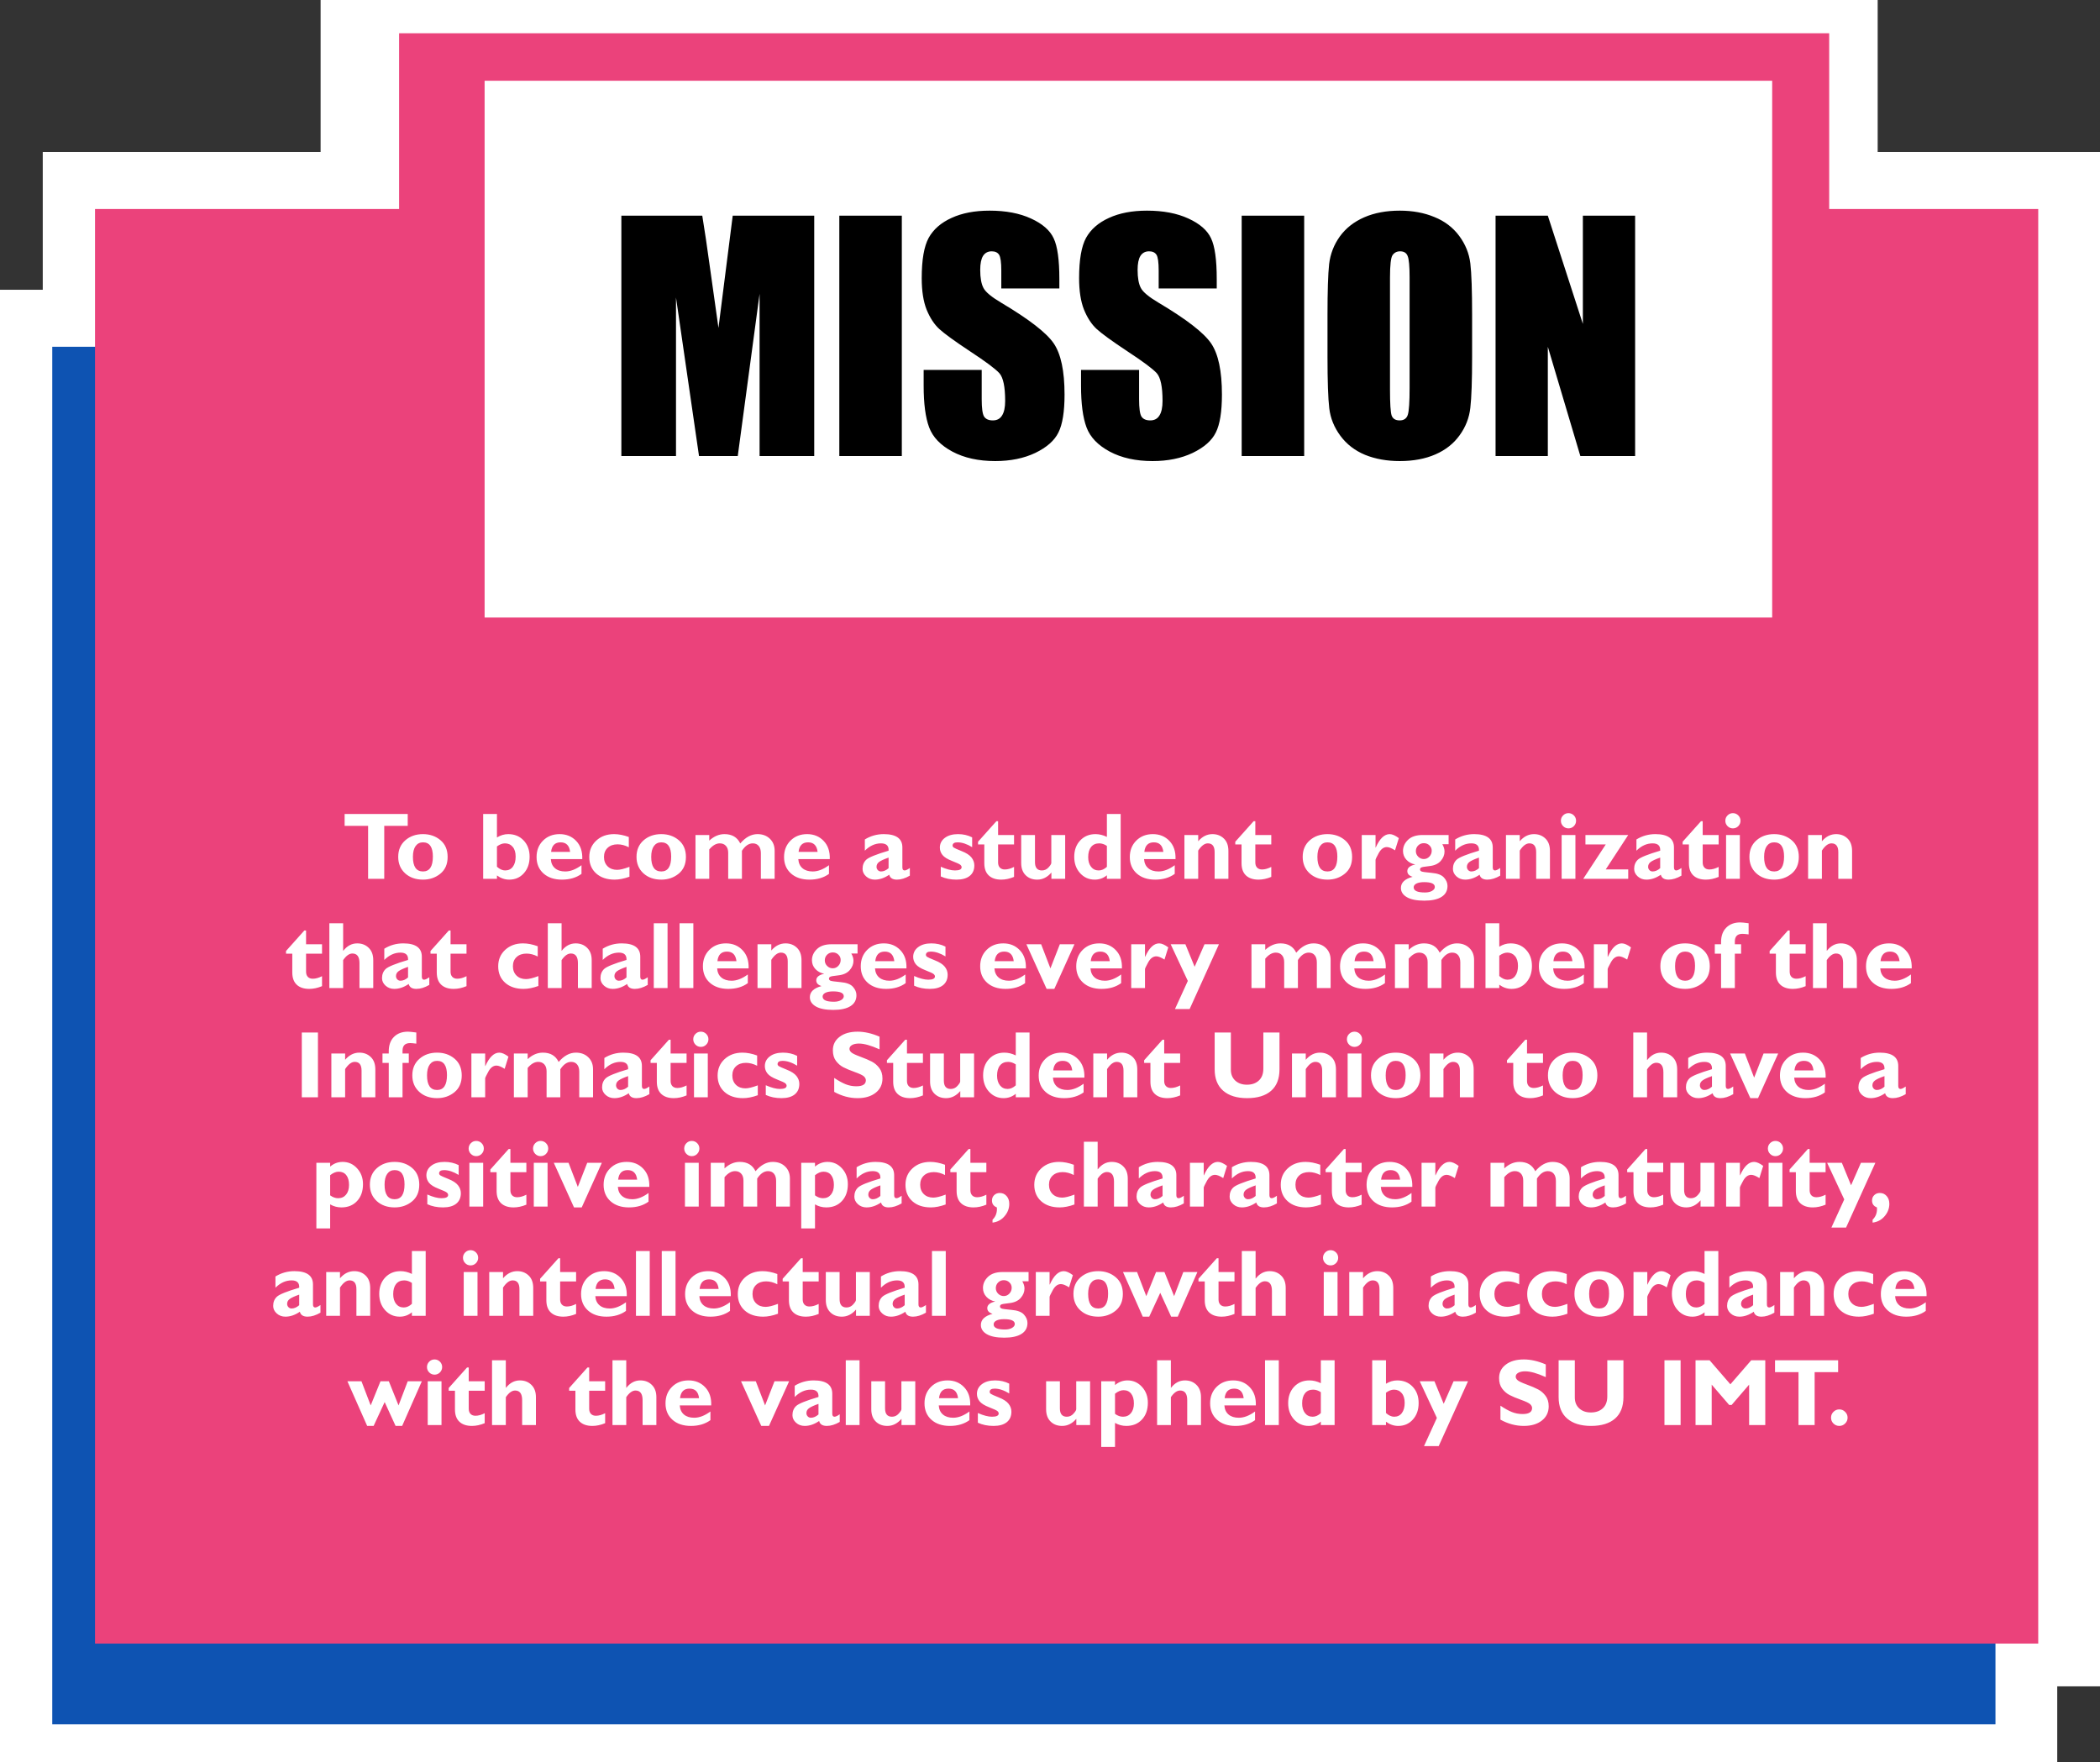 <svg width="442" height="371" viewBox="0 0 442 371" fill="none" xmlns="http://www.w3.org/2000/svg">
<rect x="0" y="0" width="442" height="371" fill="#333333" stroke="none"/>
<rect y="61" width="433" height="310" fill="white"/>
<rect x="67.481" width="327.724" height="131.507" fill="white"/>
<rect x="9" y="32" width="433" height="323" fill="white"/>
<rect x="11" y="73" width="409" height="290" fill="#0E53B2"/>
<rect x="20" y="44" width="409" height="302" fill="#EB427B"/>
<rect x="84" y="7" width="301" height="123" fill="#EB427B"/>
<rect x="102" y="17" width="271" height="113" fill="white"/>
<path d="M171.375 45.406V96H159.875V61.844L155.281 96H147.125L142.281 62.625V96H130.781V45.406H147.812C148.312 48.448 148.844 52.031 149.406 56.156L151.219 69.031L154.219 45.406H171.375ZM189.812 45.406V96H176.656V45.406H189.812ZM222.969 60.719H210.75V56.969C210.75 55.219 210.594 54.104 210.281 53.625C209.969 53.146 209.448 52.906 208.719 52.906C207.927 52.906 207.323 53.229 206.906 53.875C206.51 54.521 206.312 55.5 206.312 56.812C206.312 58.5 206.542 59.771 207 60.625C207.438 61.479 208.677 62.51 210.719 63.719C216.573 67.198 220.26 70.052 221.781 72.281C223.302 74.51 224.062 78.104 224.062 83.062C224.062 86.667 223.635 89.323 222.781 91.031C221.948 92.74 220.323 94.177 217.906 95.344C215.49 96.49 212.677 97.062 209.469 97.062C205.948 97.062 202.938 96.396 200.438 95.062C197.958 93.729 196.333 92.031 195.562 89.969C194.792 87.906 194.406 84.979 194.406 81.188V77.875H206.625V84.031C206.625 85.927 206.792 87.146 207.125 87.688C207.479 88.229 208.094 88.5 208.969 88.5C209.844 88.5 210.49 88.156 210.906 87.469C211.344 86.781 211.562 85.76 211.562 84.406C211.562 81.427 211.156 79.479 210.344 78.562C209.51 77.646 207.458 76.115 204.188 73.969C200.917 71.802 198.75 70.229 197.688 69.25C196.625 68.271 195.74 66.917 195.031 65.188C194.344 63.458 194 61.25 194 58.562C194 54.688 194.49 51.854 195.469 50.062C196.469 48.271 198.073 46.875 200.281 45.875C202.49 44.854 205.156 44.344 208.281 44.344C211.698 44.344 214.604 44.896 217 46C219.417 47.104 221.01 48.5 221.781 50.188C222.573 51.854 222.969 54.698 222.969 58.719V60.719ZM256.094 60.719H243.875V56.969C243.875 55.219 243.719 54.104 243.406 53.625C243.094 53.146 242.573 52.906 241.844 52.906C241.052 52.906 240.448 53.229 240.031 53.875C239.635 54.521 239.438 55.5 239.438 56.812C239.438 58.5 239.667 59.771 240.125 60.625C240.562 61.479 241.802 62.51 243.844 63.719C249.698 67.198 253.385 70.052 254.906 72.281C256.427 74.51 257.188 78.104 257.188 83.062C257.188 86.667 256.76 89.323 255.906 91.031C255.073 92.74 253.448 94.177 251.031 95.344C248.615 96.49 245.802 97.062 242.594 97.062C239.073 97.062 236.062 96.396 233.562 95.062C231.083 93.729 229.458 92.031 228.688 89.969C227.917 87.906 227.531 84.979 227.531 81.188V77.875H239.75V84.031C239.75 85.927 239.917 87.146 240.25 87.688C240.604 88.229 241.219 88.5 242.094 88.5C242.969 88.5 243.615 88.156 244.031 87.469C244.469 86.781 244.688 85.76 244.688 84.406C244.688 81.427 244.281 79.479 243.469 78.562C242.635 77.646 240.583 76.115 237.312 73.969C234.042 71.802 231.875 70.229 230.812 69.25C229.75 68.271 228.865 66.917 228.156 65.188C227.469 63.458 227.125 61.25 227.125 58.562C227.125 54.688 227.615 51.854 228.594 50.062C229.594 48.271 231.198 46.875 233.406 45.875C235.615 44.854 238.281 44.344 241.406 44.344C244.823 44.344 247.729 44.896 250.125 46C252.542 47.104 254.135 48.5 254.906 50.188C255.698 51.854 256.094 54.698 256.094 58.719V60.719ZM274.5 45.406V96H261.344V45.406H274.5ZM309.844 75.031C309.844 80.115 309.719 83.719 309.469 85.844C309.24 87.948 308.49 89.875 307.219 91.625C305.969 93.375 304.271 94.719 302.125 95.656C299.979 96.594 297.479 97.062 294.625 97.062C291.917 97.062 289.479 96.625 287.312 95.75C285.167 94.854 283.438 93.521 282.125 91.75C280.812 89.979 280.031 88.052 279.781 85.969C279.531 83.885 279.406 80.24 279.406 75.031V66.375C279.406 61.292 279.521 57.698 279.75 55.594C280 53.469 280.75 51.531 282 49.781C283.271 48.031 284.979 46.688 287.125 45.75C289.271 44.812 291.771 44.344 294.625 44.344C297.333 44.344 299.76 44.792 301.906 45.688C304.073 46.562 305.812 47.885 307.125 49.656C308.438 51.427 309.219 53.354 309.469 55.438C309.719 57.521 309.844 61.167 309.844 66.375V75.031ZM296.688 58.406C296.688 56.052 296.552 54.552 296.281 53.906C296.031 53.24 295.5 52.906 294.688 52.906C294 52.906 293.469 53.177 293.094 53.719C292.74 54.24 292.562 55.802 292.562 58.406V82.031C292.562 84.969 292.677 86.781 292.906 87.469C293.156 88.156 293.719 88.5 294.594 88.5C295.49 88.5 296.062 88.104 296.312 87.312C296.562 86.521 296.688 84.635 296.688 81.656V58.406ZM344.156 45.406V96H332.625L325.781 73V96H314.781V45.406H325.781L333.156 68.188V45.406H344.156Z" fill="black"/>
<path d="M85.816 171.357V173.857H80.875V185H77.477V173.857H72.535V171.357H85.816ZM89.029 175.596C90.475 175.596 91.699 176.019 92.701 176.865C93.71 177.712 94.215 178.89 94.215 180.4C94.215 181.917 93.704 183.092 92.682 183.926C91.659 184.759 90.442 185.176 89.029 185.176C87.499 185.176 86.246 184.733 85.269 183.848C84.299 182.956 83.814 181.8 83.814 180.381C83.814 178.936 84.309 177.777 85.299 176.904C86.295 176.032 87.538 175.596 89.029 175.596ZM89.029 183.457C90.416 183.457 91.109 182.412 91.109 180.322C91.109 178.324 90.416 177.324 89.029 177.324C88.365 177.324 87.844 177.588 87.467 178.115C87.096 178.643 86.91 179.398 86.91 180.381C86.91 182.432 87.617 183.457 89.029 183.457ZM104.596 171.357V176.299C105.357 175.83 106.148 175.596 106.969 175.596C108.297 175.596 109.378 176.038 110.211 176.924C111.051 177.809 111.471 178.955 111.471 180.361C111.471 181.774 111.067 182.93 110.26 183.828C109.459 184.727 108.43 185.176 107.174 185.176C106.262 185.176 105.403 184.883 104.596 184.297V185H101.695V171.357H104.596ZM104.596 178.184V182.461C105.182 182.982 105.755 183.242 106.314 183.242C107.005 183.242 107.545 182.985 107.936 182.471C108.333 181.95 108.531 181.234 108.531 180.322C108.531 179.437 108.323 178.753 107.906 178.271C107.496 177.783 106.952 177.539 106.275 177.539C105.748 177.539 105.188 177.754 104.596 178.184ZM122.389 182.139V183.965C121.282 184.772 119.911 185.176 118.277 185.176C116.656 185.176 115.361 184.743 114.391 183.877C113.421 183.005 112.936 181.852 112.936 180.42C112.936 179.014 113.391 177.858 114.303 176.953C115.214 176.048 116.376 175.596 117.789 175.596C119.208 175.596 120.37 176.074 121.275 177.031C122.187 177.982 122.613 179.258 122.555 180.859H115.934C115.992 181.693 116.288 182.334 116.822 182.783C117.356 183.232 118.072 183.457 118.971 183.457C120.058 183.457 121.197 183.018 122.389 182.139ZM115.992 179.336H119.996C119.84 177.995 119.173 177.324 117.994 177.324C116.803 177.324 116.135 177.995 115.992 179.336ZM132.486 182.48V184.561C131.354 184.971 130.315 185.176 129.371 185.176C127.75 185.176 126.454 184.743 125.484 183.877C124.514 183.005 124.029 181.852 124.029 180.42C124.029 179.02 124.518 177.868 125.494 176.963C126.477 176.051 127.727 175.596 129.244 175.596C130.221 175.596 131.256 175.798 132.35 176.201V178.359C131.549 177.949 130.761 177.744 129.986 177.744C129.12 177.744 128.427 177.985 127.906 178.467C127.385 178.949 127.125 179.593 127.125 180.4C127.125 181.214 127.379 181.872 127.887 182.373C128.395 182.868 129.062 183.115 129.889 183.115C130.501 183.115 131.367 182.904 132.486 182.48ZM139.186 175.596C140.631 175.596 141.855 176.019 142.857 176.865C143.867 177.712 144.371 178.89 144.371 180.4C144.371 181.917 143.86 183.092 142.838 183.926C141.816 184.759 140.598 185.176 139.186 185.176C137.656 185.176 136.402 184.733 135.426 183.848C134.456 182.956 133.971 181.8 133.971 180.381C133.971 178.936 134.465 177.777 135.455 176.904C136.451 176.032 137.695 175.596 139.186 175.596ZM139.186 183.457C140.572 183.457 141.266 182.412 141.266 180.322C141.266 178.324 140.572 177.324 139.186 177.324C138.521 177.324 138.001 177.588 137.623 178.115C137.252 178.643 137.066 179.398 137.066 180.381C137.066 182.432 137.773 183.457 139.186 183.457ZM149.283 175.781V176.963C150.266 176.051 151.334 175.596 152.486 175.596C154.068 175.596 155.175 176.25 155.807 177.559C156.92 176.25 158.131 175.596 159.439 175.596C160.501 175.596 161.367 175.918 162.037 176.562C162.708 177.207 163.043 178.047 163.043 179.082V185H160.143V179.6C160.143 178.949 159.993 178.444 159.693 178.086C159.394 177.721 158.977 177.539 158.443 177.539C157.597 177.539 156.835 178.06 156.158 179.102V185H153.268V179.541C153.268 178.896 153.105 178.402 152.779 178.057C152.46 177.712 152.034 177.539 151.5 177.539C150.738 177.539 149.999 177.965 149.283 178.818V185H146.383V175.781H149.283ZM174.479 182.139V183.965C173.372 184.772 172.001 185.176 170.367 185.176C168.746 185.176 167.451 184.743 166.48 183.877C165.51 183.005 165.025 181.852 165.025 180.42C165.025 179.014 165.481 177.858 166.393 176.953C167.304 176.048 168.466 175.596 169.879 175.596C171.298 175.596 172.46 176.074 173.365 177.031C174.277 177.982 174.703 179.258 174.645 180.859H168.023C168.082 181.693 168.378 182.334 168.912 182.783C169.446 183.232 170.162 183.457 171.061 183.457C172.148 183.457 173.287 183.018 174.479 182.139ZM168.082 179.336H172.086C171.93 177.995 171.262 177.324 170.084 177.324C168.893 177.324 168.225 177.995 168.082 179.336ZM191.5 182.725V184.336C190.536 184.896 189.632 185.176 188.785 185.176C187.874 185.176 187.333 184.831 187.164 184.141C186.155 184.831 185.143 185.176 184.127 185.176C183.411 185.176 182.802 184.951 182.301 184.502C181.799 184.046 181.549 183.519 181.549 182.92C181.549 182.119 181.806 181.475 182.32 180.986C182.841 180.492 184.41 179.857 187.027 179.082C187.092 178.053 186.559 177.539 185.426 177.539C184.195 177.539 183.062 178.053 182.027 179.082V176.719C183.238 175.97 184.57 175.596 186.021 175.596C188.626 175.596 189.928 176.53 189.928 178.398V182.598C189.928 183.027 190.087 183.242 190.406 183.242C190.647 183.242 191.012 183.07 191.5 182.725ZM187.027 182.764V180.537C186.057 180.876 185.39 181.182 185.025 181.455C184.667 181.722 184.488 182.064 184.488 182.48C184.488 182.747 184.579 182.979 184.762 183.174C184.944 183.363 185.165 183.457 185.426 183.457C185.973 183.457 186.507 183.226 187.027 182.764ZM204.615 176.279V178.34C203.508 177.663 202.483 177.324 201.539 177.324C200.842 177.324 200.494 177.562 200.494 178.037C200.494 178.161 200.566 178.285 200.709 178.408C200.859 178.525 201.422 178.779 202.398 179.17C203.375 179.554 204.065 180 204.469 180.508C204.872 181.016 205.074 181.572 205.074 182.178C205.074 183.135 204.749 183.874 204.098 184.395C203.447 184.915 202.519 185.176 201.314 185.176C200.077 185.176 198.977 184.951 198.014 184.502V182.461C199.199 182.982 200.191 183.242 200.992 183.242C201.93 183.242 202.398 183.014 202.398 182.559C202.398 182.383 202.311 182.217 202.135 182.061C201.965 181.904 201.386 181.634 200.396 181.25C199.407 180.866 198.73 180.443 198.365 179.98C198.001 179.518 197.818 179.004 197.818 178.438C197.818 177.598 198.167 176.914 198.863 176.387C199.566 175.859 200.491 175.596 201.637 175.596C202.737 175.596 203.73 175.824 204.615 176.279ZM213.434 175.781V177.764H210.074V181.562C210.074 182.018 210.198 182.38 210.445 182.646C210.699 182.907 211.048 183.037 211.49 183.037C212.089 183.037 212.737 182.858 213.434 182.5V184.6C212.509 184.984 211.614 185.176 210.748 185.176C209.615 185.176 208.736 184.883 208.111 184.297C207.486 183.711 207.174 182.852 207.174 181.719V177.764H205.855V177.197L209.713 172.881H210.074V175.781H213.434ZM221.295 185V183.682C220.442 184.678 219.449 185.176 218.316 185.176C217.314 185.176 216.5 184.867 215.875 184.248C215.25 183.63 214.938 182.773 214.938 181.68V175.781H217.838V181.484C217.838 182.656 218.323 183.242 219.293 183.242C219.84 183.242 220.305 183.031 220.689 182.607C221.08 182.178 221.275 181.862 221.275 181.66V175.781H224.195V185H221.295ZM235.875 171.357V185H232.975V184.258C232.232 184.87 231.38 185.176 230.416 185.176C229.186 185.176 228.157 184.72 227.33 183.809C226.51 182.897 226.1 181.755 226.1 180.381C226.1 178.975 226.516 177.826 227.35 176.934C228.189 176.042 229.264 175.596 230.572 175.596C231.386 175.596 232.187 175.791 232.975 176.182V171.357H235.875ZM232.975 182.48V178.076C232.447 177.718 231.907 177.539 231.354 177.539C230.624 177.539 230.055 177.793 229.645 178.301C229.241 178.809 229.039 179.521 229.039 180.439C229.039 181.286 229.241 181.966 229.645 182.48C230.048 182.988 230.585 183.242 231.256 183.242C231.848 183.242 232.421 182.988 232.975 182.48ZM247.252 182.139V183.965C246.145 184.772 244.775 185.176 243.141 185.176C241.52 185.176 240.224 184.743 239.254 183.877C238.284 183.005 237.799 181.852 237.799 180.42C237.799 179.014 238.255 177.858 239.166 176.953C240.077 176.048 241.24 175.596 242.652 175.596C244.072 175.596 245.234 176.074 246.139 177.031C247.05 177.982 247.477 179.258 247.418 180.859H240.797C240.855 181.693 241.152 182.334 241.686 182.783C242.219 183.232 242.936 183.457 243.834 183.457C244.921 183.457 246.061 183.018 247.252 182.139ZM240.855 179.336H244.859C244.703 177.995 244.036 177.324 242.857 177.324C241.666 177.324 240.999 177.995 240.855 179.336ZM252.193 175.781V177.1C253.046 176.097 254.046 175.596 255.191 175.596C256.148 175.596 256.946 175.902 257.584 176.514C258.229 177.126 258.551 178.001 258.551 179.141V185H255.65V179.385C255.65 178.154 255.172 177.539 254.215 177.539C253.531 177.539 252.857 178.047 252.193 179.062V185H249.293V175.781H252.193ZM267.574 175.781V177.764H264.215V181.562C264.215 182.018 264.339 182.38 264.586 182.646C264.84 182.907 265.188 183.037 265.631 183.037C266.23 183.037 266.878 182.858 267.574 182.5V184.6C266.65 184.984 265.755 185.176 264.889 185.176C263.756 185.176 262.877 184.883 262.252 184.297C261.627 183.711 261.314 182.852 261.314 181.719V177.764H259.996V177.197L263.854 172.881H264.215V175.781H267.574ZM279.4 175.596C280.846 175.596 282.07 176.019 283.072 176.865C284.081 177.712 284.586 178.89 284.586 180.4C284.586 181.917 284.075 183.092 283.053 183.926C282.031 184.759 280.813 185.176 279.4 185.176C277.87 185.176 276.617 184.733 275.641 183.848C274.671 182.956 274.186 181.8 274.186 180.381C274.186 178.936 274.68 177.777 275.67 176.904C276.666 176.032 277.91 175.596 279.4 175.596ZM279.4 183.457C280.787 183.457 281.48 182.412 281.48 180.322C281.48 178.324 280.787 177.324 279.4 177.324C278.736 177.324 278.215 177.588 277.838 178.115C277.467 178.643 277.281 179.398 277.281 180.381C277.281 182.432 277.988 183.457 279.4 183.457ZM289.518 175.781V178.418H289.557C290.396 176.536 291.376 175.596 292.496 175.596C293.03 175.596 293.671 175.876 294.42 176.436L293.619 179.004C292.903 178.548 292.33 178.32 291.9 178.32C291.23 178.32 290.663 178.737 290.201 179.57C289.745 180.397 289.518 180.879 289.518 181.016V185H286.617V175.781H289.518ZM304.898 175.781V177.725H303.58C303.886 178.245 304.039 178.757 304.039 179.258C304.039 179.974 303.772 180.635 303.238 181.24C302.704 181.846 301.913 182.207 300.865 182.324C299.824 182.435 299.231 182.542 299.088 182.646C298.951 182.744 298.883 182.874 298.883 183.037C298.883 183.2 298.974 183.333 299.156 183.438C299.339 183.535 300.055 183.639 301.305 183.75C302.561 183.854 303.434 184.183 303.922 184.736C304.417 185.283 304.664 185.872 304.664 186.504C304.664 187.513 304.244 188.281 303.404 188.809C302.571 189.336 301.363 189.6 299.781 189.6C298.167 189.6 296.943 189.355 296.109 188.867C295.276 188.379 294.859 187.731 294.859 186.924C294.859 185.804 295.68 185.023 297.32 184.58C296.578 184.359 296.207 183.958 296.207 183.379C296.207 182.702 296.767 182.236 297.887 181.982C297.138 181.852 296.52 181.527 296.031 181.006C295.543 180.485 295.299 179.863 295.299 179.141C295.299 178.255 295.65 177.474 296.354 176.797C297.057 176.12 298.079 175.781 299.42 175.781H304.898ZM299.684 177.5C299.208 177.5 298.808 177.663 298.482 177.988C298.163 178.314 298.004 178.711 298.004 179.18C298.004 179.629 298.17 180.02 298.502 180.352C298.834 180.677 299.228 180.84 299.684 180.84C300.139 180.84 300.53 180.667 300.855 180.322C301.181 179.977 301.344 179.564 301.344 179.082C301.344 178.646 301.184 178.275 300.865 177.969C300.553 177.656 300.159 177.5 299.684 177.5ZM299.918 187.881C300.536 187.881 301.038 187.767 301.422 187.539C301.806 187.311 301.998 187.038 301.998 186.719C301.998 186.042 301.246 185.703 299.742 185.703C299.059 185.703 298.521 185.801 298.131 185.996C297.74 186.198 297.545 186.465 297.545 186.797C297.545 187.52 298.336 187.881 299.918 187.881ZM315.758 182.725V184.336C314.794 184.896 313.889 185.176 313.043 185.176C312.132 185.176 311.591 184.831 311.422 184.141C310.413 184.831 309.4 185.176 308.385 185.176C307.669 185.176 307.06 184.951 306.559 184.502C306.057 184.046 305.807 183.519 305.807 182.92C305.807 182.119 306.064 181.475 306.578 180.986C307.099 180.492 308.668 179.857 311.285 179.082C311.35 178.053 310.816 177.539 309.684 177.539C308.453 177.539 307.32 178.053 306.285 179.082V176.719C307.496 175.97 308.827 175.596 310.279 175.596C312.883 175.596 314.186 176.53 314.186 178.398V182.598C314.186 183.027 314.345 183.242 314.664 183.242C314.905 183.242 315.27 183.07 315.758 182.725ZM311.285 182.764V180.537C310.315 180.876 309.648 181.182 309.283 181.455C308.925 181.722 308.746 182.064 308.746 182.48C308.746 182.747 308.837 182.979 309.02 183.174C309.202 183.363 309.423 183.457 309.684 183.457C310.23 183.457 310.764 183.226 311.285 182.764ZM319.869 175.781V177.1C320.722 176.097 321.721 175.596 322.867 175.596C323.824 175.596 324.622 175.902 325.26 176.514C325.904 177.126 326.227 178.001 326.227 179.141V185H323.326V179.385C323.326 178.154 322.848 177.539 321.891 177.539C321.207 177.539 320.533 178.047 319.869 179.062V185H316.969V175.781H319.869ZM328.531 172.783C328.531 172.34 328.688 171.963 329 171.65C329.312 171.338 329.687 171.182 330.123 171.182C330.566 171.182 330.943 171.338 331.256 171.65C331.568 171.963 331.725 172.34 331.725 172.783C331.725 173.219 331.568 173.597 331.256 173.916C330.943 174.229 330.566 174.385 330.123 174.385C329.687 174.385 329.312 174.229 329 173.916C328.688 173.597 328.531 173.219 328.531 172.783ZM331.588 175.781V185H328.688V175.781H331.588ZM333.697 175.781H342.701L337.975 183.018H342.701V185H333.238L337.975 177.764H333.697V175.781ZM353.902 182.725V184.336C352.939 184.896 352.034 185.176 351.188 185.176C350.276 185.176 349.736 184.831 349.566 184.141C348.557 184.831 347.545 185.176 346.529 185.176C345.813 185.176 345.204 184.951 344.703 184.502C344.202 184.046 343.951 183.519 343.951 182.92C343.951 182.119 344.208 181.475 344.723 180.986C345.243 180.492 346.812 179.857 349.43 179.082C349.495 178.053 348.961 177.539 347.828 177.539C346.598 177.539 345.465 178.053 344.43 179.082V176.719C345.641 175.97 346.972 175.596 348.424 175.596C351.028 175.596 352.33 176.53 352.33 178.398V182.598C352.33 183.027 352.49 183.242 352.809 183.242C353.049 183.242 353.414 183.07 353.902 182.725ZM349.43 182.764V180.537C348.46 180.876 347.792 181.182 347.428 181.455C347.07 181.722 346.891 182.064 346.891 182.48C346.891 182.747 346.982 182.979 347.164 183.174C347.346 183.363 347.568 183.457 347.828 183.457C348.375 183.457 348.909 183.226 349.43 182.764ZM361.734 175.781V177.764H358.375V181.562C358.375 182.018 358.499 182.38 358.746 182.646C359 182.907 359.348 183.037 359.791 183.037C360.39 183.037 361.038 182.858 361.734 182.5V184.6C360.81 184.984 359.915 185.176 359.049 185.176C357.916 185.176 357.037 184.883 356.412 184.297C355.787 183.711 355.475 182.852 355.475 181.719V177.764H354.156V177.197L358.014 172.881H358.375V175.781H361.734ZM363.141 172.783C363.141 172.34 363.297 171.963 363.609 171.65C363.922 171.338 364.296 171.182 364.732 171.182C365.175 171.182 365.553 171.338 365.865 171.65C366.178 171.963 366.334 172.34 366.334 172.783C366.334 173.219 366.178 173.597 365.865 173.916C365.553 174.229 365.175 174.385 364.732 174.385C364.296 174.385 363.922 174.229 363.609 173.916C363.297 173.597 363.141 173.219 363.141 172.783ZM366.197 175.781V185H363.297V175.781H366.197ZM373.424 175.596C374.869 175.596 376.093 176.019 377.096 176.865C378.105 177.712 378.609 178.89 378.609 180.4C378.609 181.917 378.098 183.092 377.076 183.926C376.054 184.759 374.837 185.176 373.424 185.176C371.894 185.176 370.641 184.733 369.664 183.848C368.694 182.956 368.209 181.8 368.209 180.381C368.209 178.936 368.704 177.777 369.693 176.904C370.689 176.032 371.933 175.596 373.424 175.596ZM373.424 183.457C374.811 183.457 375.504 182.412 375.504 180.322C375.504 178.324 374.811 177.324 373.424 177.324C372.76 177.324 372.239 177.588 371.861 178.115C371.49 178.643 371.305 179.398 371.305 180.381C371.305 182.432 372.011 183.457 373.424 183.457ZM383.463 175.781V177.1C384.316 176.097 385.315 175.596 386.461 175.596C387.418 175.596 388.215 175.902 388.854 176.514C389.498 177.126 389.82 178.001 389.82 179.141V185H386.92V179.385C386.92 178.154 386.441 177.539 385.484 177.539C384.801 177.539 384.127 178.047 383.463 179.062V185H380.562V175.781H383.463ZM67.779 198.781V200.764H64.42V204.562C64.42 205.018 64.544 205.38 64.791 205.646C65.045 205.907 65.393 206.037 65.836 206.037C66.435 206.037 67.083 205.858 67.779 205.5V207.6C66.855 207.984 65.96 208.176 65.094 208.176C63.961 208.176 63.082 207.883 62.457 207.297C61.832 206.711 61.52 205.852 61.52 204.719V200.764H60.201V200.197L64.059 195.881H64.42V198.781H67.779ZM72.223 194.357V200.139H72.262C73.069 199.11 74.042 198.596 75.182 198.596C76.165 198.596 76.972 198.908 77.603 199.533C78.242 200.152 78.561 201.014 78.561 202.121V208H75.66V202.736C75.66 201.395 75.162 200.725 74.166 200.725C73.508 200.725 72.861 201.19 72.223 202.121V208H69.322V194.357H72.223ZM90.357 205.725V207.336C89.394 207.896 88.489 208.176 87.643 208.176C86.731 208.176 86.191 207.831 86.022 207.141C85.012 207.831 84 208.176 82.984 208.176C82.268 208.176 81.659 207.951 81.158 207.502C80.657 207.046 80.406 206.519 80.406 205.92C80.406 205.119 80.663 204.475 81.178 203.986C81.699 203.492 83.268 202.857 85.885 202.082C85.95 201.053 85.416 200.539 84.283 200.539C83.053 200.539 81.92 201.053 80.885 202.082V199.719C82.096 198.97 83.427 198.596 84.879 198.596C87.483 198.596 88.785 199.53 88.785 201.398V205.598C88.785 206.027 88.945 206.242 89.264 206.242C89.505 206.242 89.869 206.07 90.357 205.725ZM85.885 205.764V203.537C84.915 203.876 84.247 204.182 83.883 204.455C83.525 204.722 83.346 205.064 83.346 205.48C83.346 205.747 83.437 205.979 83.619 206.174C83.801 206.363 84.023 206.457 84.283 206.457C84.83 206.457 85.364 206.226 85.885 205.764ZM98.189 198.781V200.764H94.83V204.562C94.83 205.018 94.954 205.38 95.201 205.646C95.455 205.907 95.803 206.037 96.246 206.037C96.845 206.037 97.493 205.858 98.189 205.5V207.6C97.265 207.984 96.37 208.176 95.504 208.176C94.371 208.176 93.492 207.883 92.867 207.297C92.242 206.711 91.93 205.852 91.93 204.719V200.764H90.611V200.197L94.469 195.881H94.83V198.781H98.189ZM113.316 205.48V207.561C112.184 207.971 111.145 208.176 110.201 208.176C108.58 208.176 107.285 207.743 106.314 206.877C105.344 206.005 104.859 204.852 104.859 203.42C104.859 202.02 105.348 200.868 106.324 199.963C107.307 199.051 108.557 198.596 110.074 198.596C111.051 198.596 112.086 198.798 113.18 199.201V201.359C112.379 200.949 111.591 200.744 110.816 200.744C109.951 200.744 109.257 200.985 108.736 201.467C108.215 201.949 107.955 202.593 107.955 203.4C107.955 204.214 108.209 204.872 108.717 205.373C109.225 205.868 109.892 206.115 110.719 206.115C111.331 206.115 112.197 205.904 113.316 205.48ZM118.199 194.357V200.139H118.238C119.046 199.11 120.019 198.596 121.158 198.596C122.141 198.596 122.949 198.908 123.58 199.533C124.218 200.152 124.537 201.014 124.537 202.121V208H121.637V202.736C121.637 201.395 121.139 200.725 120.143 200.725C119.485 200.725 118.837 201.19 118.199 202.121V208H115.299V194.357H118.199ZM136.334 205.725V207.336C135.37 207.896 134.465 208.176 133.619 208.176C132.708 208.176 132.167 207.831 131.998 207.141C130.989 207.831 129.977 208.176 128.961 208.176C128.245 208.176 127.636 207.951 127.135 207.502C126.633 207.046 126.383 206.519 126.383 205.92C126.383 205.119 126.64 204.475 127.154 203.986C127.675 203.492 129.244 202.857 131.861 202.082C131.926 201.053 131.393 200.539 130.26 200.539C129.029 200.539 127.896 201.053 126.861 202.082V199.719C128.072 198.97 129.404 198.596 130.855 198.596C133.46 198.596 134.762 199.53 134.762 201.398V205.598C134.762 206.027 134.921 206.242 135.24 206.242C135.481 206.242 135.846 206.07 136.334 205.725ZM131.861 205.764V203.537C130.891 203.876 130.224 204.182 129.859 204.455C129.501 204.722 129.322 205.064 129.322 205.48C129.322 205.747 129.413 205.979 129.596 206.174C129.778 206.363 129.999 206.457 130.26 206.457C130.807 206.457 131.34 206.226 131.861 205.764ZM140.504 194.357V208H137.604V194.357H140.504ZM145.934 194.357V208H143.033V194.357H145.934ZM157.398 205.139V206.965C156.292 207.772 154.921 208.176 153.287 208.176C151.666 208.176 150.37 207.743 149.4 206.877C148.43 206.005 147.945 204.852 147.945 203.42C147.945 202.014 148.401 200.858 149.312 199.953C150.224 199.048 151.386 198.596 152.799 198.596C154.218 198.596 155.38 199.074 156.285 200.031C157.197 200.982 157.623 202.258 157.564 203.859H150.943C151.002 204.693 151.298 205.334 151.832 205.783C152.366 206.232 153.082 206.457 153.98 206.457C155.068 206.457 156.207 206.018 157.398 205.139ZM151.002 202.336H155.006C154.85 200.995 154.182 200.324 153.004 200.324C151.812 200.324 151.145 200.995 151.002 202.336ZM162.34 198.781V200.1C163.193 199.097 164.192 198.596 165.338 198.596C166.295 198.596 167.092 198.902 167.73 199.514C168.375 200.126 168.697 201.001 168.697 202.141V208H165.797V202.385C165.797 201.154 165.318 200.539 164.361 200.539C163.678 200.539 163.004 201.047 162.34 202.062V208H159.439V198.781H162.34ZM180.494 198.781V200.725H179.176C179.482 201.245 179.635 201.757 179.635 202.258C179.635 202.974 179.368 203.635 178.834 204.24C178.3 204.846 177.509 205.207 176.461 205.324C175.419 205.435 174.827 205.542 174.684 205.646C174.547 205.744 174.479 205.874 174.479 206.037C174.479 206.2 174.57 206.333 174.752 206.438C174.934 206.535 175.65 206.639 176.9 206.75C178.157 206.854 179.029 207.183 179.518 207.736C180.012 208.283 180.26 208.872 180.26 209.504C180.26 210.513 179.84 211.281 179 211.809C178.167 212.336 176.959 212.6 175.377 212.6C173.762 212.6 172.538 212.355 171.705 211.867C170.872 211.379 170.455 210.731 170.455 209.924C170.455 208.804 171.275 208.023 172.916 207.58C172.174 207.359 171.803 206.958 171.803 206.379C171.803 205.702 172.363 205.236 173.482 204.982C172.734 204.852 172.115 204.527 171.627 204.006C171.139 203.485 170.895 202.863 170.895 202.141C170.895 201.255 171.246 200.474 171.949 199.797C172.652 199.12 173.674 198.781 175.016 198.781H180.494ZM175.279 200.5C174.804 200.5 174.404 200.663 174.078 200.988C173.759 201.314 173.6 201.711 173.6 202.18C173.6 202.629 173.766 203.02 174.098 203.352C174.43 203.677 174.824 203.84 175.279 203.84C175.735 203.84 176.126 203.667 176.451 203.322C176.777 202.977 176.939 202.564 176.939 202.082C176.939 201.646 176.78 201.275 176.461 200.969C176.148 200.656 175.755 200.5 175.279 200.5ZM175.514 210.881C176.132 210.881 176.633 210.767 177.018 210.539C177.402 210.311 177.594 210.038 177.594 209.719C177.594 209.042 176.842 208.703 175.338 208.703C174.654 208.703 174.117 208.801 173.727 208.996C173.336 209.198 173.141 209.465 173.141 209.797C173.141 210.52 173.932 210.881 175.514 210.881ZM190.621 205.139V206.965C189.514 207.772 188.144 208.176 186.51 208.176C184.889 208.176 183.593 207.743 182.623 206.877C181.653 206.005 181.168 204.852 181.168 203.42C181.168 202.014 181.624 200.858 182.535 199.953C183.447 199.048 184.609 198.596 186.021 198.596C187.441 198.596 188.603 199.074 189.508 200.031C190.419 200.982 190.846 202.258 190.787 203.859H184.166C184.225 204.693 184.521 205.334 185.055 205.783C185.589 206.232 186.305 206.457 187.203 206.457C188.29 206.457 189.43 206.018 190.621 205.139ZM184.225 202.336H188.229C188.072 200.995 187.405 200.324 186.227 200.324C185.035 200.324 184.368 200.995 184.225 202.336ZM199 199.279V201.34C197.893 200.663 196.868 200.324 195.924 200.324C195.227 200.324 194.879 200.562 194.879 201.037C194.879 201.161 194.951 201.285 195.094 201.408C195.243 201.525 195.807 201.779 196.783 202.17C197.76 202.554 198.45 203 198.854 203.508C199.257 204.016 199.459 204.572 199.459 205.178C199.459 206.135 199.133 206.874 198.482 207.395C197.831 207.915 196.904 208.176 195.699 208.176C194.462 208.176 193.362 207.951 192.398 207.502V205.461C193.583 205.982 194.576 206.242 195.377 206.242C196.314 206.242 196.783 206.014 196.783 205.559C196.783 205.383 196.695 205.217 196.52 205.061C196.35 204.904 195.771 204.634 194.781 204.25C193.792 203.866 193.115 203.443 192.75 202.98C192.385 202.518 192.203 202.004 192.203 201.438C192.203 200.598 192.551 199.914 193.248 199.387C193.951 198.859 194.876 198.596 196.021 198.596C197.122 198.596 198.115 198.824 199 199.279ZM215.758 205.139V206.965C214.651 207.772 213.281 208.176 211.646 208.176C210.025 208.176 208.73 207.743 207.76 206.877C206.79 206.005 206.305 204.852 206.305 203.42C206.305 202.014 206.76 200.858 207.672 199.953C208.583 199.048 209.745 198.596 211.158 198.596C212.577 198.596 213.74 199.074 214.645 200.031C215.556 200.982 215.982 202.258 215.924 203.859H209.303C209.361 204.693 209.658 205.334 210.191 205.783C210.725 206.232 211.441 206.457 212.34 206.457C213.427 206.457 214.566 206.018 215.758 205.139ZM209.361 202.336H213.365C213.209 200.995 212.542 200.324 211.363 200.324C210.172 200.324 209.505 200.995 209.361 202.336ZM220.289 208.176L216.031 198.781H219.137L221.09 203.859L223.072 198.781H226.148L221.91 208.176H220.289ZM235.973 205.139V206.965C234.866 207.772 233.495 208.176 231.861 208.176C230.24 208.176 228.945 207.743 227.975 206.877C227.005 206.005 226.52 204.852 226.52 203.42C226.52 202.014 226.975 200.858 227.887 199.953C228.798 199.048 229.96 198.596 231.373 198.596C232.792 198.596 233.954 199.074 234.859 200.031C235.771 200.982 236.197 202.258 236.139 203.859H229.518C229.576 204.693 229.872 205.334 230.406 205.783C230.94 206.232 231.656 206.457 232.555 206.457C233.642 206.457 234.781 206.018 235.973 205.139ZM229.576 202.336H233.58C233.424 200.995 232.757 200.324 231.578 200.324C230.387 200.324 229.719 200.995 229.576 202.336ZM240.992 198.781V201.418H241.031C241.871 199.536 242.851 198.596 243.971 198.596C244.505 198.596 245.146 198.876 245.895 199.436L245.094 202.004C244.378 201.548 243.805 201.32 243.375 201.32C242.704 201.32 242.138 201.737 241.676 202.57C241.22 203.397 240.992 203.879 240.992 204.016V208H238.092V198.781H240.992ZM256.559 198.781L250.387 212.424H247.301L250.006 206.496L246.402 198.781H249.498L251.441 203.518L253.521 198.781H256.559ZM266.305 198.781V199.963C267.288 199.051 268.355 198.596 269.508 198.596C271.09 198.596 272.197 199.25 272.828 200.559C273.941 199.25 275.152 198.596 276.461 198.596C277.522 198.596 278.388 198.918 279.059 199.562C279.729 200.207 280.064 201.047 280.064 202.082V208H277.164V202.6C277.164 201.949 277.014 201.444 276.715 201.086C276.415 200.721 275.999 200.539 275.465 200.539C274.618 200.539 273.857 201.06 273.18 202.102V208H270.289V202.541C270.289 201.896 270.126 201.402 269.801 201.057C269.482 200.712 269.055 200.539 268.521 200.539C267.76 200.539 267.021 200.965 266.305 201.818V208H263.404V198.781H266.305ZM291.5 205.139V206.965C290.393 207.772 289.023 208.176 287.389 208.176C285.768 208.176 284.472 207.743 283.502 206.877C282.532 206.005 282.047 204.852 282.047 203.42C282.047 202.014 282.503 200.858 283.414 199.953C284.326 199.048 285.488 198.596 286.9 198.596C288.32 198.596 289.482 199.074 290.387 200.031C291.298 200.982 291.725 202.258 291.666 203.859H285.045C285.104 204.693 285.4 205.334 285.934 205.783C286.467 206.232 287.184 206.457 288.082 206.457C289.169 206.457 290.309 206.018 291.5 205.139ZM285.104 202.336H289.107C288.951 200.995 288.284 200.324 287.105 200.324C285.914 200.324 285.247 200.995 285.104 202.336ZM296.5 198.781V199.963C297.483 199.051 298.551 198.596 299.703 198.596C301.285 198.596 302.392 199.25 303.023 200.559C304.137 199.25 305.348 198.596 306.656 198.596C307.717 198.596 308.583 198.918 309.254 199.562C309.924 200.207 310.26 201.047 310.26 202.082V208H307.359V202.6C307.359 201.949 307.21 201.444 306.91 201.086C306.611 200.721 306.194 200.539 305.66 200.539C304.814 200.539 304.052 201.06 303.375 202.102V208H300.484V202.541C300.484 201.896 300.322 201.402 299.996 201.057C299.677 200.712 299.251 200.539 298.717 200.539C297.955 200.539 297.216 200.965 296.5 201.818V208H293.6V198.781H296.5ZM315.562 194.357V199.299C316.324 198.83 317.115 198.596 317.936 198.596C319.264 198.596 320.344 199.038 321.178 199.924C322.018 200.809 322.438 201.955 322.438 203.361C322.438 204.774 322.034 205.93 321.227 206.828C320.426 207.727 319.397 208.176 318.141 208.176C317.229 208.176 316.37 207.883 315.562 207.297V208H312.662V194.357H315.562ZM315.562 201.184V205.461C316.148 205.982 316.721 206.242 317.281 206.242C317.971 206.242 318.512 205.985 318.902 205.471C319.299 204.95 319.498 204.234 319.498 203.322C319.498 202.437 319.29 201.753 318.873 201.271C318.463 200.783 317.919 200.539 317.242 200.539C316.715 200.539 316.155 200.754 315.562 201.184ZM333.355 205.139V206.965C332.249 207.772 330.878 208.176 329.244 208.176C327.623 208.176 326.327 207.743 325.357 206.877C324.387 206.005 323.902 204.852 323.902 203.42C323.902 202.014 324.358 200.858 325.27 199.953C326.181 199.048 327.343 198.596 328.756 198.596C330.175 198.596 331.337 199.074 332.242 200.031C333.154 200.982 333.58 202.258 333.521 203.859H326.9C326.959 204.693 327.255 205.334 327.789 205.783C328.323 206.232 329.039 206.457 329.938 206.457C331.025 206.457 332.164 206.018 333.355 205.139ZM326.959 202.336H330.963C330.807 200.995 330.139 200.324 328.961 200.324C327.77 200.324 327.102 200.995 326.959 202.336ZM338.375 198.781V201.418H338.414C339.254 199.536 340.234 198.596 341.354 198.596C341.887 198.596 342.529 198.876 343.277 199.436L342.477 202.004C341.76 201.548 341.188 201.32 340.758 201.32C340.087 201.32 339.521 201.737 339.059 202.57C338.603 203.397 338.375 203.879 338.375 204.016V208H335.475V198.781H338.375ZM354.684 198.596C356.129 198.596 357.353 199.019 358.355 199.865C359.365 200.712 359.869 201.89 359.869 203.4C359.869 204.917 359.358 206.092 358.336 206.926C357.314 207.759 356.096 208.176 354.684 208.176C353.154 208.176 351.9 207.733 350.924 206.848C349.954 205.956 349.469 204.8 349.469 203.381C349.469 201.936 349.964 200.777 350.953 199.904C351.949 199.032 353.193 198.596 354.684 198.596ZM354.684 206.457C356.07 206.457 356.764 205.412 356.764 203.322C356.764 201.324 356.07 200.324 354.684 200.324C354.02 200.324 353.499 200.588 353.121 201.115C352.75 201.643 352.564 202.398 352.564 203.381C352.564 205.432 353.271 206.457 354.684 206.457ZM365.143 198.781H366.461V200.764H365.143V208H362.242V200.764H360.924V198.781H362.242V198.322C362.242 197.027 362.607 196.014 363.336 195.285C364.065 194.549 365.048 194.182 366.285 194.182C366.585 194.182 367.171 194.24 368.043 194.357V196.701C367.438 196.623 367.005 196.584 366.744 196.584C365.676 196.584 365.143 197.121 365.143 198.195V198.781ZM380.045 198.781V200.764H376.686V204.562C376.686 205.018 376.809 205.38 377.057 205.646C377.311 205.907 377.659 206.037 378.102 206.037C378.701 206.037 379.348 205.858 380.045 205.5V207.6C379.12 207.984 378.225 208.176 377.359 208.176C376.227 208.176 375.348 207.883 374.723 207.297C374.098 206.711 373.785 205.852 373.785 204.719V200.764H372.467V200.197L376.324 195.881H376.686V198.781H380.045ZM384.488 194.357V200.139H384.527C385.335 199.11 386.308 198.596 387.447 198.596C388.43 198.596 389.238 198.908 389.869 199.533C390.507 200.152 390.826 201.014 390.826 202.121V208H387.926V202.736C387.926 201.395 387.428 200.725 386.432 200.725C385.774 200.725 385.126 201.19 384.488 202.121V208H381.588V194.357H384.488ZM402.203 205.139V206.965C401.096 207.772 399.726 208.176 398.092 208.176C396.471 208.176 395.175 207.743 394.205 206.877C393.235 206.005 392.75 204.852 392.75 203.42C392.75 202.014 393.206 200.858 394.117 199.953C395.029 199.048 396.191 198.596 397.604 198.596C399.023 198.596 400.185 199.074 401.09 200.031C402.001 200.982 402.428 202.258 402.369 203.859H395.748C395.807 204.693 396.103 205.334 396.637 205.783C397.171 206.232 397.887 206.457 398.785 206.457C399.872 206.457 401.012 206.018 402.203 205.139ZM395.807 202.336H399.811C399.654 200.995 398.987 200.324 397.809 200.324C396.617 200.324 395.95 200.995 395.807 202.336ZM66.92 217.357V231H63.522V217.357H66.92ZM72.643 221.781V223.1C73.495 222.097 74.495 221.596 75.641 221.596C76.598 221.596 77.395 221.902 78.033 222.514C78.678 223.126 79 224.001 79 225.141V231H76.1V225.385C76.1 224.154 75.621 223.539 74.664 223.539C73.981 223.539 73.307 224.047 72.643 225.062V231H69.742V221.781H72.643ZM84.723 221.781H86.041V223.764H84.723V231H81.822V223.764H80.504V221.781H81.822V221.322C81.822 220.027 82.187 219.014 82.916 218.285C83.645 217.549 84.628 217.182 85.865 217.182C86.165 217.182 86.751 217.24 87.623 217.357V219.701C87.018 219.623 86.585 219.584 86.324 219.584C85.257 219.584 84.723 220.121 84.723 221.195V221.781ZM91.998 221.596C93.443 221.596 94.667 222.019 95.67 222.865C96.679 223.712 97.184 224.89 97.184 226.4C97.184 227.917 96.672 229.092 95.65 229.926C94.628 230.759 93.411 231.176 91.998 231.176C90.468 231.176 89.215 230.733 88.238 229.848C87.268 228.956 86.783 227.8 86.783 226.381C86.783 224.936 87.278 223.777 88.268 222.904C89.264 222.032 90.507 221.596 91.998 221.596ZM91.998 229.457C93.385 229.457 94.078 228.412 94.078 226.322C94.078 224.324 93.385 223.324 91.998 223.324C91.334 223.324 90.813 223.588 90.436 224.115C90.064 224.643 89.879 225.398 89.879 226.381C89.879 228.432 90.585 229.457 91.998 229.457ZM102.115 221.781V224.418H102.154C102.994 222.536 103.974 221.596 105.094 221.596C105.628 221.596 106.269 221.876 107.018 222.436L106.217 225.004C105.501 224.548 104.928 224.32 104.498 224.32C103.827 224.32 103.261 224.737 102.799 225.57C102.343 226.397 102.115 226.879 102.115 227.016V231H99.215V221.781H102.115ZM111.061 221.781V222.963C112.044 222.051 113.111 221.596 114.264 221.596C115.846 221.596 116.952 222.25 117.584 223.559C118.697 222.25 119.908 221.596 121.217 221.596C122.278 221.596 123.144 221.918 123.814 222.562C124.485 223.207 124.82 224.047 124.82 225.082V231H121.92V225.6C121.92 224.949 121.77 224.444 121.471 224.086C121.171 223.721 120.755 223.539 120.221 223.539C119.374 223.539 118.613 224.06 117.936 225.102V231H115.045V225.541C115.045 224.896 114.882 224.402 114.557 224.057C114.238 223.712 113.811 223.539 113.277 223.539C112.516 223.539 111.777 223.965 111.061 224.818V231H108.16V221.781H111.061ZM136.676 228.725V230.336C135.712 230.896 134.807 231.176 133.961 231.176C133.049 231.176 132.509 230.831 132.34 230.141C131.331 230.831 130.318 231.176 129.303 231.176C128.587 231.176 127.978 230.951 127.477 230.502C126.975 230.046 126.725 229.519 126.725 228.92C126.725 228.119 126.982 227.475 127.496 226.986C128.017 226.492 129.586 225.857 132.203 225.082C132.268 224.053 131.734 223.539 130.602 223.539C129.371 223.539 128.238 224.053 127.203 225.082V222.719C128.414 221.97 129.745 221.596 131.197 221.596C133.801 221.596 135.104 222.53 135.104 224.398V228.598C135.104 229.027 135.263 229.242 135.582 229.242C135.823 229.242 136.188 229.07 136.676 228.725ZM132.203 228.764V226.537C131.233 226.876 130.566 227.182 130.201 227.455C129.843 227.722 129.664 228.064 129.664 228.48C129.664 228.747 129.755 228.979 129.938 229.174C130.12 229.363 130.341 229.457 130.602 229.457C131.148 229.457 131.682 229.226 132.203 228.764ZM144.508 221.781V223.764H141.148V227.562C141.148 228.018 141.272 228.38 141.52 228.646C141.773 228.907 142.122 229.037 142.564 229.037C143.163 229.037 143.811 228.858 144.508 228.5V230.6C143.583 230.984 142.688 231.176 141.822 231.176C140.689 231.176 139.811 230.883 139.186 230.297C138.561 229.711 138.248 228.852 138.248 227.719V223.764H136.93V223.197L140.787 218.881H141.148V221.781H144.508ZM145.914 218.783C145.914 218.34 146.07 217.963 146.383 217.65C146.695 217.338 147.07 217.182 147.506 217.182C147.949 217.182 148.326 217.338 148.639 217.65C148.951 217.963 149.107 218.34 149.107 218.783C149.107 219.219 148.951 219.597 148.639 219.916C148.326 220.229 147.949 220.385 147.506 220.385C147.07 220.385 146.695 220.229 146.383 219.916C146.07 219.597 145.914 219.219 145.914 218.783ZM148.971 221.781V231H146.07V221.781H148.971ZM159.498 228.48V230.561C158.365 230.971 157.327 231.176 156.383 231.176C154.762 231.176 153.466 230.743 152.496 229.877C151.526 229.005 151.041 227.852 151.041 226.42C151.041 225.02 151.529 223.868 152.506 222.963C153.489 222.051 154.739 221.596 156.256 221.596C157.232 221.596 158.268 221.798 159.361 222.201V224.359C158.561 223.949 157.773 223.744 156.998 223.744C156.132 223.744 155.439 223.985 154.918 224.467C154.397 224.949 154.137 225.593 154.137 226.4C154.137 227.214 154.391 227.872 154.898 228.373C155.406 228.868 156.074 229.115 156.9 229.115C157.512 229.115 158.378 228.904 159.498 228.48ZM167.779 222.279V224.34C166.673 223.663 165.647 223.324 164.703 223.324C164.007 223.324 163.658 223.562 163.658 224.037C163.658 224.161 163.73 224.285 163.873 224.408C164.023 224.525 164.586 224.779 165.562 225.17C166.539 225.554 167.229 226 167.633 226.508C168.036 227.016 168.238 227.572 168.238 228.178C168.238 229.135 167.913 229.874 167.262 230.395C166.611 230.915 165.683 231.176 164.479 231.176C163.242 231.176 162.141 230.951 161.178 230.502V228.461C162.363 228.982 163.355 229.242 164.156 229.242C165.094 229.242 165.562 229.014 165.562 228.559C165.562 228.383 165.475 228.217 165.299 228.061C165.13 227.904 164.55 227.634 163.561 227.25C162.571 226.866 161.894 226.443 161.529 225.98C161.165 225.518 160.982 225.004 160.982 224.438C160.982 223.598 161.331 222.914 162.027 222.387C162.73 221.859 163.655 221.596 164.801 221.596C165.901 221.596 166.894 221.824 167.779 222.279ZM185.123 218.236V220.902C183.313 220.089 181.871 219.682 180.797 219.682C180.185 219.682 179.697 219.786 179.332 219.994C178.974 220.196 178.795 220.466 178.795 220.805C178.795 221.065 178.925 221.312 179.186 221.547C179.446 221.781 180.081 222.084 181.09 222.455C182.099 222.826 182.906 223.171 183.512 223.49C184.117 223.809 184.638 224.258 185.074 224.838C185.517 225.417 185.738 226.15 185.738 227.035C185.738 228.298 185.257 229.304 184.293 230.053C183.336 230.801 182.073 231.176 180.504 231.176C178.811 231.176 177.171 230.736 175.582 229.857V226.918C176.493 227.53 177.301 227.976 178.004 228.256C178.707 228.536 179.452 228.676 180.24 228.676C181.575 228.676 182.242 228.256 182.242 227.416C182.242 227.13 182.109 226.859 181.842 226.605C181.575 226.352 180.93 226.042 179.908 225.678C178.893 225.313 178.085 224.975 177.486 224.662C176.894 224.35 176.38 223.904 175.943 223.324C175.514 222.745 175.299 222.003 175.299 221.098C175.299 219.926 175.771 218.982 176.715 218.266C177.659 217.543 178.922 217.182 180.504 217.182C181.962 217.182 183.502 217.533 185.123 218.236ZM194.254 221.781V223.764H190.895V227.562C190.895 228.018 191.018 228.38 191.266 228.646C191.52 228.907 191.868 229.037 192.311 229.037C192.91 229.037 193.557 228.858 194.254 228.5V230.6C193.329 230.984 192.434 231.176 191.568 231.176C190.436 231.176 189.557 230.883 188.932 230.297C188.307 229.711 187.994 228.852 187.994 227.719V223.764H186.676V223.197L190.533 218.881H190.895V221.781H194.254ZM202.115 231V229.682C201.262 230.678 200.27 231.176 199.137 231.176C198.134 231.176 197.32 230.867 196.695 230.248C196.07 229.63 195.758 228.773 195.758 227.68V221.781H198.658V227.484C198.658 228.656 199.143 229.242 200.113 229.242C200.66 229.242 201.126 229.031 201.51 228.607C201.9 228.178 202.096 227.862 202.096 227.66V221.781H205.016V231H202.115ZM216.695 217.357V231H213.795V230.258C213.053 230.87 212.2 231.176 211.236 231.176C210.006 231.176 208.977 230.72 208.15 229.809C207.33 228.897 206.92 227.755 206.92 226.381C206.92 224.975 207.337 223.826 208.17 222.934C209.01 222.042 210.084 221.596 211.393 221.596C212.206 221.596 213.007 221.791 213.795 222.182V217.357H216.695ZM213.795 228.48V224.076C213.268 223.718 212.727 223.539 212.174 223.539C211.445 223.539 210.875 223.793 210.465 224.301C210.061 224.809 209.859 225.521 209.859 226.439C209.859 227.286 210.061 227.966 210.465 228.48C210.868 228.988 211.406 229.242 212.076 229.242C212.669 229.242 213.242 228.988 213.795 228.48ZM228.072 228.139V229.965C226.965 230.772 225.595 231.176 223.961 231.176C222.34 231.176 221.044 230.743 220.074 229.877C219.104 229.005 218.619 227.852 218.619 226.42C218.619 225.014 219.075 223.858 219.986 222.953C220.898 222.048 222.06 221.596 223.473 221.596C224.892 221.596 226.054 222.074 226.959 223.031C227.87 223.982 228.297 225.258 228.238 226.859H221.617C221.676 227.693 221.972 228.334 222.506 228.783C223.04 229.232 223.756 229.457 224.654 229.457C225.742 229.457 226.881 229.018 228.072 228.139ZM221.676 225.336H225.68C225.523 223.995 224.856 223.324 223.678 223.324C222.486 223.324 221.819 223.995 221.676 225.336ZM233.014 221.781V223.1C233.867 222.097 234.866 221.596 236.012 221.596C236.969 221.596 237.766 221.902 238.404 222.514C239.049 223.126 239.371 224.001 239.371 225.141V231H236.471V225.385C236.471 224.154 235.992 223.539 235.035 223.539C234.352 223.539 233.678 224.047 233.014 225.062V231H230.113V221.781H233.014ZM248.395 221.781V223.764H245.035V227.562C245.035 228.018 245.159 228.38 245.406 228.646C245.66 228.907 246.008 229.037 246.451 229.037C247.05 229.037 247.698 228.858 248.395 228.5V230.6C247.47 230.984 246.575 231.176 245.709 231.176C244.576 231.176 243.697 230.883 243.072 230.297C242.447 229.711 242.135 228.852 242.135 227.719V223.764H240.816V223.197L244.674 218.881H245.035V221.781H248.395ZM265.904 217.357H269.303V225.102C269.303 227.094 268.714 228.604 267.535 229.633C266.357 230.661 264.674 231.176 262.486 231.176C260.325 231.176 258.645 230.655 257.447 229.613C256.256 228.572 255.66 227.074 255.66 225.121V217.357H259.068V225.199C259.068 226.15 259.378 226.911 259.996 227.484C260.621 228.057 261.438 228.344 262.447 228.344C263.495 228.344 264.332 228.051 264.957 227.465C265.589 226.879 265.904 226.046 265.904 224.965V217.357ZM274.83 221.781V223.1C275.683 222.097 276.682 221.596 277.828 221.596C278.785 221.596 279.583 221.902 280.221 222.514C280.865 223.126 281.188 224.001 281.188 225.141V231H278.287V225.385C278.287 224.154 277.809 223.539 276.852 223.539C276.168 223.539 275.494 224.047 274.83 225.062V231H271.93V221.781H274.83ZM283.492 218.783C283.492 218.34 283.648 217.963 283.961 217.65C284.273 217.338 284.648 217.182 285.084 217.182C285.527 217.182 285.904 217.338 286.217 217.65C286.529 217.963 286.686 218.34 286.686 218.783C286.686 219.219 286.529 219.597 286.217 219.916C285.904 220.229 285.527 220.385 285.084 220.385C284.648 220.385 284.273 220.229 283.961 219.916C283.648 219.597 283.492 219.219 283.492 218.783ZM286.549 221.781V231H283.648V221.781H286.549ZM293.775 221.596C295.221 221.596 296.445 222.019 297.447 222.865C298.456 223.712 298.961 224.89 298.961 226.4C298.961 227.917 298.45 229.092 297.428 229.926C296.406 230.759 295.188 231.176 293.775 231.176C292.245 231.176 290.992 230.733 290.016 229.848C289.046 228.956 288.561 227.8 288.561 226.381C288.561 224.936 289.055 223.777 290.045 222.904C291.041 222.032 292.285 221.596 293.775 221.596ZM293.775 229.457C295.162 229.457 295.855 228.412 295.855 226.322C295.855 224.324 295.162 223.324 293.775 223.324C293.111 223.324 292.59 223.588 292.213 224.115C291.842 224.643 291.656 225.398 291.656 226.381C291.656 228.432 292.363 229.457 293.775 229.457ZM303.814 221.781V223.1C304.667 222.097 305.667 221.596 306.812 221.596C307.77 221.596 308.567 221.902 309.205 222.514C309.85 223.126 310.172 224.001 310.172 225.141V231H307.271V225.385C307.271 224.154 306.793 223.539 305.836 223.539C305.152 223.539 304.479 224.047 303.814 225.062V231H300.914V221.781H303.814ZM324.762 221.781V223.764H321.402V227.562C321.402 228.018 321.526 228.38 321.773 228.646C322.027 228.907 322.376 229.037 322.818 229.037C323.417 229.037 324.065 228.858 324.762 228.5V230.6C323.837 230.984 322.942 231.176 322.076 231.176C320.943 231.176 320.064 230.883 319.439 230.297C318.814 229.711 318.502 228.852 318.502 227.719V223.764H317.184V223.197L321.041 218.881H321.402V221.781H324.762ZM331.021 221.596C332.467 221.596 333.691 222.019 334.693 222.865C335.702 223.712 336.207 224.89 336.207 226.4C336.207 227.917 335.696 229.092 334.674 229.926C333.652 230.759 332.434 231.176 331.021 231.176C329.492 231.176 328.238 230.733 327.262 229.848C326.292 228.956 325.807 227.8 325.807 226.381C325.807 224.936 326.301 223.777 327.291 222.904C328.287 222.032 329.531 221.596 331.021 221.596ZM331.021 229.457C332.408 229.457 333.102 228.412 333.102 226.322C333.102 224.324 332.408 223.324 331.021 223.324C330.357 223.324 329.837 223.588 329.459 224.115C329.088 224.643 328.902 225.398 328.902 226.381C328.902 228.432 329.609 229.457 331.021 229.457ZM346.666 217.357V223.139H346.705C347.512 222.11 348.486 221.596 349.625 221.596C350.608 221.596 351.415 221.908 352.047 222.533C352.685 223.152 353.004 224.014 353.004 225.121V231H350.104V225.736C350.104 224.395 349.605 223.725 348.609 223.725C347.952 223.725 347.304 224.19 346.666 225.121V231H343.766V217.357H346.666ZM364.801 228.725V230.336C363.837 230.896 362.932 231.176 362.086 231.176C361.174 231.176 360.634 230.831 360.465 230.141C359.456 230.831 358.443 231.176 357.428 231.176C356.712 231.176 356.103 230.951 355.602 230.502C355.1 230.046 354.85 229.519 354.85 228.92C354.85 228.119 355.107 227.475 355.621 226.986C356.142 226.492 357.711 225.857 360.328 225.082C360.393 224.053 359.859 223.539 358.727 223.539C357.496 223.539 356.363 224.053 355.328 225.082V222.719C356.539 221.97 357.87 221.596 359.322 221.596C361.926 221.596 363.229 222.53 363.229 224.398V228.598C363.229 229.027 363.388 229.242 363.707 229.242C363.948 229.242 364.312 229.07 364.801 228.725ZM360.328 228.764V226.537C359.358 226.876 358.691 227.182 358.326 227.455C357.968 227.722 357.789 228.064 357.789 228.48C357.789 228.747 357.88 228.979 358.062 229.174C358.245 229.363 358.466 229.457 358.727 229.457C359.273 229.457 359.807 229.226 360.328 228.764ZM368.404 231.176L364.146 221.781H367.252L369.205 226.859L371.188 221.781H374.264L370.025 231.176H368.404ZM384.088 228.139V229.965C382.981 230.772 381.611 231.176 379.977 231.176C378.355 231.176 377.06 230.743 376.09 229.877C375.12 229.005 374.635 227.852 374.635 226.42C374.635 225.014 375.09 223.858 376.002 222.953C376.913 222.048 378.076 221.596 379.488 221.596C380.908 221.596 382.07 222.074 382.975 223.031C383.886 223.982 384.312 225.258 384.254 226.859H377.633C377.691 227.693 377.988 228.334 378.521 228.783C379.055 229.232 379.771 229.457 380.67 229.457C381.757 229.457 382.896 229.018 384.088 228.139ZM377.691 225.336H381.695C381.539 223.995 380.872 223.324 379.693 223.324C378.502 223.324 377.835 223.995 377.691 225.336ZM401.109 228.725V230.336C400.146 230.896 399.241 231.176 398.395 231.176C397.483 231.176 396.943 230.831 396.773 230.141C395.764 230.831 394.752 231.176 393.736 231.176C393.02 231.176 392.411 230.951 391.91 230.502C391.409 230.046 391.158 229.519 391.158 228.92C391.158 228.119 391.415 227.475 391.93 226.986C392.451 226.492 394.02 225.857 396.637 225.082C396.702 224.053 396.168 223.539 395.035 223.539C393.805 223.539 392.672 224.053 391.637 225.082V222.719C392.848 221.97 394.179 221.596 395.631 221.596C398.235 221.596 399.537 222.53 399.537 224.398V228.598C399.537 229.027 399.697 229.242 400.016 229.242C400.257 229.242 400.621 229.07 401.109 228.725ZM396.637 228.764V226.537C395.667 226.876 394.999 227.182 394.635 227.455C394.277 227.722 394.098 228.064 394.098 228.48C394.098 228.747 394.189 228.979 394.371 229.174C394.553 229.363 394.775 229.457 395.035 229.457C395.582 229.457 396.116 229.226 396.637 228.764ZM69.488 244.781V245.582C70.263 244.924 71.142 244.596 72.125 244.596C73.323 244.596 74.335 245.048 75.162 245.953C75.989 246.858 76.402 247.968 76.402 249.283C76.402 250.761 75.986 251.946 75.152 252.838C74.326 253.73 73.228 254.176 71.861 254.176C71.015 254.176 70.224 253.964 69.488 253.541V258.6H66.588V244.781H69.488ZM69.488 247.398V251.637C70.035 252.04 70.595 252.242 71.168 252.242C71.871 252.242 72.428 251.992 72.838 251.49C73.255 250.982 73.463 250.299 73.463 249.439C73.463 248.561 73.271 247.877 72.887 247.389C72.509 246.9 71.975 246.656 71.285 246.656C70.706 246.656 70.107 246.904 69.488 247.398ZM83.062 244.596C84.508 244.596 85.732 245.019 86.734 245.865C87.743 246.712 88.248 247.89 88.248 249.4C88.248 250.917 87.737 252.092 86.715 252.926C85.693 253.759 84.475 254.176 83.062 254.176C81.533 254.176 80.279 253.733 79.303 252.848C78.333 251.956 77.848 250.8 77.848 249.381C77.848 247.936 78.342 246.777 79.332 245.904C80.328 245.032 81.572 244.596 83.062 244.596ZM83.062 252.457C84.449 252.457 85.143 251.412 85.143 249.322C85.143 247.324 84.449 246.324 83.062 246.324C82.398 246.324 81.878 246.588 81.5 247.115C81.129 247.643 80.943 248.398 80.943 249.381C80.943 251.432 81.65 252.457 83.062 252.457ZM96.539 245.279V247.34C95.432 246.663 94.407 246.324 93.463 246.324C92.766 246.324 92.418 246.562 92.418 247.037C92.418 247.161 92.49 247.285 92.633 247.408C92.783 247.525 93.346 247.779 94.322 248.17C95.299 248.554 95.989 249 96.393 249.508C96.796 250.016 96.998 250.572 96.998 251.178C96.998 252.135 96.672 252.874 96.022 253.395C95.37 253.915 94.443 254.176 93.238 254.176C92.001 254.176 90.901 253.951 89.938 253.502V251.461C91.122 251.982 92.115 252.242 92.916 252.242C93.853 252.242 94.322 252.014 94.322 251.559C94.322 251.383 94.234 251.217 94.059 251.061C93.889 250.904 93.31 250.634 92.32 250.25C91.331 249.866 90.654 249.443 90.289 248.98C89.924 248.518 89.742 248.004 89.742 247.438C89.742 246.598 90.091 245.914 90.787 245.387C91.49 244.859 92.415 244.596 93.561 244.596C94.661 244.596 95.654 244.824 96.539 245.279ZM98.639 241.783C98.639 241.34 98.795 240.963 99.107 240.65C99.42 240.338 99.794 240.182 100.23 240.182C100.673 240.182 101.051 240.338 101.363 240.65C101.676 240.963 101.832 241.34 101.832 241.783C101.832 242.219 101.676 242.597 101.363 242.916C101.051 243.229 100.673 243.385 100.23 243.385C99.794 243.385 99.42 243.229 99.107 242.916C98.795 242.597 98.639 242.219 98.639 241.783ZM101.695 244.781V254H98.795V244.781H101.695ZM110.787 244.781V246.764H107.428V250.562C107.428 251.018 107.551 251.38 107.799 251.646C108.053 251.907 108.401 252.037 108.844 252.037C109.443 252.037 110.09 251.858 110.787 251.5V253.6C109.863 253.984 108.967 254.176 108.102 254.176C106.969 254.176 106.09 253.883 105.465 253.297C104.84 252.711 104.527 251.852 104.527 250.719V246.764H103.209V246.197L107.066 241.881H107.428V244.781H110.787ZM112.193 241.783C112.193 241.34 112.35 240.963 112.662 240.65C112.975 240.338 113.349 240.182 113.785 240.182C114.228 240.182 114.605 240.338 114.918 240.65C115.23 240.963 115.387 241.34 115.387 241.783C115.387 242.219 115.23 242.597 114.918 242.916C114.605 243.229 114.228 243.385 113.785 243.385C113.349 243.385 112.975 243.229 112.662 242.916C112.35 242.597 112.193 242.219 112.193 241.783ZM115.25 244.781V254H112.35V244.781H115.25ZM120.816 254.176L116.559 244.781H119.664L121.617 249.859L123.6 244.781H126.676L122.438 254.176H120.816ZM136.5 251.139V252.965C135.393 253.772 134.023 254.176 132.389 254.176C130.768 254.176 129.472 253.743 128.502 252.877C127.532 252.005 127.047 250.852 127.047 249.42C127.047 248.014 127.503 246.858 128.414 245.953C129.326 245.048 130.488 244.596 131.9 244.596C133.32 244.596 134.482 245.074 135.387 246.031C136.298 246.982 136.725 248.258 136.666 249.859H130.045C130.104 250.693 130.4 251.334 130.934 251.783C131.467 252.232 132.184 252.457 133.082 252.457C134.169 252.457 135.309 252.018 136.5 251.139ZM130.104 248.336H134.107C133.951 246.995 133.284 246.324 132.105 246.324C130.914 246.324 130.247 246.995 130.104 248.336ZM144.01 241.783C144.01 241.34 144.166 240.963 144.479 240.65C144.791 240.338 145.165 240.182 145.602 240.182C146.044 240.182 146.422 240.338 146.734 240.65C147.047 240.963 147.203 241.34 147.203 241.783C147.203 242.219 147.047 242.597 146.734 242.916C146.422 243.229 146.044 243.385 145.602 243.385C145.165 243.385 144.791 243.229 144.479 242.916C144.166 242.597 144.01 242.219 144.01 241.783ZM147.066 244.781V254H144.166V244.781H147.066ZM152.496 244.781V245.963C153.479 245.051 154.547 244.596 155.699 244.596C157.281 244.596 158.388 245.25 159.02 246.559C160.133 245.25 161.344 244.596 162.652 244.596C163.714 244.596 164.579 244.918 165.25 245.562C165.921 246.207 166.256 247.047 166.256 248.082V254H163.355V248.6C163.355 247.949 163.206 247.444 162.906 247.086C162.607 246.721 162.19 246.539 161.656 246.539C160.81 246.539 160.048 247.06 159.371 248.102V254H156.48V248.541C156.48 247.896 156.318 247.402 155.992 247.057C155.673 246.712 155.247 246.539 154.713 246.539C153.951 246.539 153.212 246.965 152.496 247.818V254H149.596V244.781H152.496ZM171.539 244.781V245.582C172.314 244.924 173.193 244.596 174.176 244.596C175.374 244.596 176.386 245.048 177.213 245.953C178.04 246.858 178.453 247.968 178.453 249.283C178.453 250.761 178.036 251.946 177.203 252.838C176.376 253.73 175.279 254.176 173.912 254.176C173.066 254.176 172.275 253.964 171.539 253.541V258.6H168.639V244.781H171.539ZM171.539 247.398V251.637C172.086 252.04 172.646 252.242 173.219 252.242C173.922 252.242 174.479 251.992 174.889 251.49C175.305 250.982 175.514 250.299 175.514 249.439C175.514 248.561 175.322 247.877 174.938 247.389C174.56 246.9 174.026 246.656 173.336 246.656C172.757 246.656 172.158 246.904 171.539 247.398ZM189.771 251.725V253.336C188.808 253.896 187.903 254.176 187.057 254.176C186.145 254.176 185.605 253.831 185.436 253.141C184.426 253.831 183.414 254.176 182.398 254.176C181.682 254.176 181.074 253.951 180.572 253.502C180.071 253.046 179.82 252.519 179.82 251.92C179.82 251.119 180.077 250.475 180.592 249.986C181.113 249.492 182.682 248.857 185.299 248.082C185.364 247.053 184.83 246.539 183.697 246.539C182.467 246.539 181.334 247.053 180.299 248.082V245.719C181.51 244.97 182.841 244.596 184.293 244.596C186.897 244.596 188.199 245.53 188.199 247.398V251.598C188.199 252.027 188.359 252.242 188.678 252.242C188.919 252.242 189.283 252.07 189.771 251.725ZM185.299 251.764V249.537C184.329 249.876 183.661 250.182 183.297 250.455C182.939 250.722 182.76 251.064 182.76 251.48C182.76 251.747 182.851 251.979 183.033 252.174C183.215 252.363 183.437 252.457 183.697 252.457C184.244 252.457 184.778 252.226 185.299 251.764ZM199.039 251.48V253.561C197.906 253.971 196.868 254.176 195.924 254.176C194.303 254.176 193.007 253.743 192.037 252.877C191.067 252.005 190.582 250.852 190.582 249.42C190.582 248.02 191.07 246.868 192.047 245.963C193.03 245.051 194.28 244.596 195.797 244.596C196.773 244.596 197.809 244.798 198.902 245.201V247.359C198.102 246.949 197.314 246.744 196.539 246.744C195.673 246.744 194.98 246.985 194.459 247.467C193.938 247.949 193.678 248.593 193.678 249.4C193.678 250.214 193.932 250.872 194.439 251.373C194.947 251.868 195.615 252.115 196.441 252.115C197.053 252.115 197.919 251.904 199.039 251.48ZM207.604 244.781V246.764H204.244V250.562C204.244 251.018 204.368 251.38 204.615 251.646C204.869 251.907 205.217 252.037 205.66 252.037C206.259 252.037 206.907 251.858 207.604 251.5V253.6C206.679 253.984 205.784 254.176 204.918 254.176C203.785 254.176 202.906 253.883 202.281 253.297C201.656 252.711 201.344 251.852 201.344 250.719V246.764H200.025V246.197L203.883 241.881H204.244V244.781H207.604ZM208.902 257.379V256.764C209.521 256.171 209.83 255.419 209.83 254.508C209.83 254.397 209.824 254.286 209.811 254.176C209.127 253.915 208.785 253.43 208.785 252.721C208.785 252.265 208.941 251.887 209.254 251.588C209.566 251.288 209.957 251.139 210.426 251.139C211.012 251.139 211.49 251.354 211.861 251.783C212.239 252.206 212.428 252.753 212.428 253.424C212.428 254.387 212.096 255.257 211.432 256.031C210.774 256.806 209.931 257.255 208.902 257.379ZM226.148 251.48V253.561C225.016 253.971 223.977 254.176 223.033 254.176C221.412 254.176 220.117 253.743 219.146 252.877C218.176 252.005 217.691 250.852 217.691 249.42C217.691 248.02 218.18 246.868 219.156 245.963C220.139 245.051 221.389 244.596 222.906 244.596C223.883 244.596 224.918 244.798 226.012 245.201V247.359C225.211 246.949 224.423 246.744 223.648 246.744C222.783 246.744 222.089 246.985 221.568 247.467C221.048 247.949 220.787 248.593 220.787 249.4C220.787 250.214 221.041 250.872 221.549 251.373C222.057 251.868 222.724 252.115 223.551 252.115C224.163 252.115 225.029 251.904 226.148 251.48ZM231.031 240.357V246.139H231.07C231.878 245.11 232.851 244.596 233.99 244.596C234.973 244.596 235.781 244.908 236.412 245.533C237.05 246.152 237.369 247.014 237.369 248.121V254H234.469V248.736C234.469 247.395 233.971 246.725 232.975 246.725C232.317 246.725 231.669 247.19 231.031 248.121V254H228.131V240.357H231.031ZM249.166 251.725V253.336C248.202 253.896 247.298 254.176 246.451 254.176C245.54 254.176 244.999 253.831 244.83 253.141C243.821 253.831 242.809 254.176 241.793 254.176C241.077 254.176 240.468 253.951 239.967 253.502C239.465 253.046 239.215 252.519 239.215 251.92C239.215 251.119 239.472 250.475 239.986 249.986C240.507 249.492 242.076 248.857 244.693 248.082C244.758 247.053 244.225 246.539 243.092 246.539C241.861 246.539 240.729 247.053 239.693 248.082V245.719C240.904 244.97 242.236 244.596 243.688 244.596C246.292 244.596 247.594 245.53 247.594 247.398V251.598C247.594 252.027 247.753 252.242 248.072 252.242C248.313 252.242 248.678 252.07 249.166 251.725ZM244.693 251.764V249.537C243.723 249.876 243.056 250.182 242.691 250.455C242.333 250.722 242.154 251.064 242.154 251.48C242.154 251.747 242.245 251.979 242.428 252.174C242.61 252.363 242.831 252.457 243.092 252.457C243.639 252.457 244.173 252.226 244.693 251.764ZM253.355 244.781V247.418H253.395C254.234 245.536 255.214 244.596 256.334 244.596C256.868 244.596 257.509 244.876 258.258 245.436L257.457 248.004C256.741 247.548 256.168 247.32 255.738 247.32C255.068 247.32 254.501 247.737 254.039 248.57C253.583 249.397 253.355 249.879 253.355 250.016V254H250.455V244.781H253.355ZM268.756 251.725V253.336C267.792 253.896 266.887 254.176 266.041 254.176C265.13 254.176 264.589 253.831 264.42 253.141C263.411 253.831 262.398 254.176 261.383 254.176C260.667 254.176 260.058 253.951 259.557 253.502C259.055 253.046 258.805 252.519 258.805 251.92C258.805 251.119 259.062 250.475 259.576 249.986C260.097 249.492 261.666 248.857 264.283 248.082C264.348 247.053 263.814 246.539 262.682 246.539C261.451 246.539 260.318 247.053 259.283 248.082V245.719C260.494 244.97 261.826 244.596 263.277 244.596C265.882 244.596 267.184 245.53 267.184 247.398V251.598C267.184 252.027 267.343 252.242 267.662 252.242C267.903 252.242 268.268 252.07 268.756 251.725ZM264.283 251.764V249.537C263.313 249.876 262.646 250.182 262.281 250.455C261.923 250.722 261.744 251.064 261.744 251.48C261.744 251.747 261.835 251.979 262.018 252.174C262.2 252.363 262.421 252.457 262.682 252.457C263.229 252.457 263.762 252.226 264.283 251.764ZM278.023 251.48V253.561C276.891 253.971 275.852 254.176 274.908 254.176C273.287 254.176 271.992 253.743 271.021 252.877C270.051 252.005 269.566 250.852 269.566 249.42C269.566 248.02 270.055 246.868 271.031 245.963C272.014 245.051 273.264 244.596 274.781 244.596C275.758 244.596 276.793 244.798 277.887 245.201V247.359C277.086 246.949 276.298 246.744 275.523 246.744C274.658 246.744 273.964 246.985 273.443 247.467C272.923 247.949 272.662 248.593 272.662 249.4C272.662 250.214 272.916 250.872 273.424 251.373C273.932 251.868 274.599 252.115 275.426 252.115C276.038 252.115 276.904 251.904 278.023 251.48ZM286.588 244.781V246.764H283.229V250.562C283.229 251.018 283.352 251.38 283.6 251.646C283.854 251.907 284.202 252.037 284.645 252.037C285.243 252.037 285.891 251.858 286.588 251.5V253.6C285.663 253.984 284.768 254.176 283.902 254.176C282.77 254.176 281.891 253.883 281.266 253.297C280.641 252.711 280.328 251.852 280.328 250.719V246.764H279.01V246.197L282.867 241.881H283.229V244.781H286.588ZM297.086 251.139V252.965C295.979 253.772 294.609 254.176 292.975 254.176C291.354 254.176 290.058 253.743 289.088 252.877C288.118 252.005 287.633 250.852 287.633 249.42C287.633 248.014 288.089 246.858 289 245.953C289.911 245.048 291.074 244.596 292.486 244.596C293.906 244.596 295.068 245.074 295.973 246.031C296.884 246.982 297.311 248.258 297.252 249.859H290.631C290.689 250.693 290.986 251.334 291.52 251.783C292.053 252.232 292.77 252.457 293.668 252.457C294.755 252.457 295.895 252.018 297.086 251.139ZM290.689 248.336H294.693C294.537 246.995 293.87 246.324 292.691 246.324C291.5 246.324 290.833 246.995 290.689 248.336ZM302.105 244.781V247.418H302.145C302.984 245.536 303.964 244.596 305.084 244.596C305.618 244.596 306.259 244.876 307.008 245.436L306.207 248.004C305.491 247.548 304.918 247.32 304.488 247.32C303.818 247.32 303.251 247.737 302.789 248.57C302.333 249.397 302.105 249.879 302.105 250.016V254H299.205V244.781H302.105ZM316.617 244.781V245.963C317.6 245.051 318.668 244.596 319.82 244.596C321.402 244.596 322.509 245.25 323.141 246.559C324.254 245.25 325.465 244.596 326.773 244.596C327.835 244.596 328.701 244.918 329.371 245.562C330.042 246.207 330.377 247.047 330.377 248.082V254H327.477V248.6C327.477 247.949 327.327 247.444 327.027 247.086C326.728 246.721 326.311 246.539 325.777 246.539C324.931 246.539 324.169 247.06 323.492 248.102V254H320.602V248.541C320.602 247.896 320.439 247.402 320.113 247.057C319.794 246.712 319.368 246.539 318.834 246.539C318.072 246.539 317.333 246.965 316.617 247.818V254H313.717V244.781H316.617ZM342.232 251.725V253.336C341.269 253.896 340.364 254.176 339.518 254.176C338.606 254.176 338.066 253.831 337.896 253.141C336.887 253.831 335.875 254.176 334.859 254.176C334.143 254.176 333.535 253.951 333.033 253.502C332.532 253.046 332.281 252.519 332.281 251.92C332.281 251.119 332.538 250.475 333.053 249.986C333.574 249.492 335.143 248.857 337.76 248.082C337.825 247.053 337.291 246.539 336.158 246.539C334.928 246.539 333.795 247.053 332.76 248.082V245.719C333.971 244.97 335.302 244.596 336.754 244.596C339.358 244.596 340.66 245.53 340.66 247.398V251.598C340.66 252.027 340.82 252.242 341.139 252.242C341.38 252.242 341.744 252.07 342.232 251.725ZM337.76 251.764V249.537C336.79 249.876 336.122 250.182 335.758 250.455C335.4 250.722 335.221 251.064 335.221 251.48C335.221 251.747 335.312 251.979 335.494 252.174C335.676 252.363 335.898 252.457 336.158 252.457C336.705 252.457 337.239 252.226 337.76 251.764ZM350.064 244.781V246.764H346.705V250.562C346.705 251.018 346.829 251.38 347.076 251.646C347.33 251.907 347.678 252.037 348.121 252.037C348.72 252.037 349.368 251.858 350.064 251.5V253.6C349.14 253.984 348.245 254.176 347.379 254.176C346.246 254.176 345.367 253.883 344.742 253.297C344.117 252.711 343.805 251.852 343.805 250.719V246.764H342.486V246.197L346.344 241.881H346.705V244.781H350.064ZM357.926 254V252.682C357.073 253.678 356.08 254.176 354.947 254.176C353.945 254.176 353.131 253.867 352.506 253.248C351.881 252.63 351.568 251.773 351.568 250.68V244.781H354.469V250.484C354.469 251.656 354.954 252.242 355.924 252.242C356.471 252.242 356.936 252.031 357.32 251.607C357.711 251.178 357.906 250.862 357.906 250.66V244.781H360.826V254H357.926ZM366.207 244.781V247.418H366.246C367.086 245.536 368.066 244.596 369.186 244.596C369.719 244.596 370.361 244.876 371.109 245.436L370.309 248.004C369.592 247.548 369.02 247.32 368.59 247.32C367.919 247.32 367.353 247.737 366.891 248.57C366.435 249.397 366.207 249.879 366.207 250.016V254H363.307V244.781H366.207ZM372.096 241.783C372.096 241.34 372.252 240.963 372.564 240.65C372.877 240.338 373.251 240.182 373.688 240.182C374.13 240.182 374.508 240.338 374.82 240.65C375.133 240.963 375.289 241.34 375.289 241.783C375.289 242.219 375.133 242.597 374.82 242.916C374.508 243.229 374.13 243.385 373.688 243.385C373.251 243.385 372.877 243.229 372.564 242.916C372.252 242.597 372.096 242.219 372.096 241.783ZM375.152 244.781V254H372.252V244.781H375.152ZM384.244 244.781V246.764H380.885V250.562C380.885 251.018 381.008 251.38 381.256 251.646C381.51 251.907 381.858 252.037 382.301 252.037C382.9 252.037 383.548 251.858 384.244 251.5V253.6C383.32 253.984 382.424 254.176 381.559 254.176C380.426 254.176 379.547 253.883 378.922 253.297C378.297 252.711 377.984 251.852 377.984 250.719V246.764H376.666V246.197L380.523 241.881H380.885V244.781H384.244ZM394.723 244.781L388.551 258.424H385.465L388.17 252.496L384.566 244.781H387.662L389.605 249.518L391.686 244.781H394.723ZM394.137 257.379V256.764C394.755 256.171 395.064 255.419 395.064 254.508C395.064 254.397 395.058 254.286 395.045 254.176C394.361 253.915 394.02 253.43 394.02 252.721C394.02 252.265 394.176 251.887 394.488 251.588C394.801 251.288 395.191 251.139 395.66 251.139C396.246 251.139 396.725 251.354 397.096 251.783C397.473 252.206 397.662 252.753 397.662 253.424C397.662 254.387 397.33 255.257 396.666 256.031C396.008 256.806 395.165 257.255 394.137 257.379ZM67.447 274.725V276.336C66.484 276.896 65.579 277.176 64.732 277.176C63.821 277.176 63.281 276.831 63.111 276.141C62.102 276.831 61.09 277.176 60.074 277.176C59.358 277.176 58.749 276.951 58.248 276.502C57.747 276.046 57.496 275.519 57.496 274.92C57.496 274.119 57.753 273.475 58.268 272.986C58.788 272.492 60.357 271.857 62.975 271.082C63.04 270.053 62.506 269.539 61.373 269.539C60.143 269.539 59.01 270.053 57.975 271.082V268.719C59.185 267.97 60.517 267.596 61.969 267.596C64.573 267.596 65.875 268.53 65.875 270.398V274.598C65.875 275.027 66.034 275.242 66.353 275.242C66.594 275.242 66.959 275.07 67.447 274.725ZM62.975 274.764V272.537C62.005 272.876 61.337 273.182 60.973 273.455C60.615 273.722 60.435 274.064 60.435 274.48C60.435 274.747 60.527 274.979 60.709 275.174C60.891 275.363 61.113 275.457 61.373 275.457C61.92 275.457 62.454 275.226 62.975 274.764ZM71.559 267.781V269.1C72.412 268.097 73.411 267.596 74.557 267.596C75.514 267.596 76.311 267.902 76.949 268.514C77.594 269.126 77.916 270.001 77.916 271.141V277H75.016V271.385C75.016 270.154 74.537 269.539 73.58 269.539C72.897 269.539 72.223 270.047 71.559 271.062V277H68.658V267.781H71.559ZM89.596 263.357V277H86.695V276.258C85.953 276.87 85.1 277.176 84.137 277.176C82.906 277.176 81.878 276.72 81.051 275.809C80.231 274.897 79.82 273.755 79.82 272.381C79.82 270.975 80.237 269.826 81.07 268.934C81.91 268.042 82.984 267.596 84.293 267.596C85.107 267.596 85.908 267.791 86.695 268.182V263.357H89.596ZM86.695 274.48V270.076C86.168 269.718 85.628 269.539 85.074 269.539C84.345 269.539 83.775 269.793 83.365 270.301C82.962 270.809 82.76 271.521 82.76 272.439C82.76 273.286 82.962 273.966 83.365 274.48C83.769 274.988 84.306 275.242 84.977 275.242C85.569 275.242 86.142 274.988 86.695 274.48ZM97.447 264.783C97.447 264.34 97.603 263.963 97.916 263.65C98.228 263.338 98.603 263.182 99.039 263.182C99.482 263.182 99.859 263.338 100.172 263.65C100.484 263.963 100.641 264.34 100.641 264.783C100.641 265.219 100.484 265.597 100.172 265.916C99.859 266.229 99.482 266.385 99.039 266.385C98.603 266.385 98.228 266.229 97.916 265.916C97.603 265.597 97.447 265.219 97.447 264.783ZM100.504 267.781V277H97.603V267.781H100.504ZM105.875 267.781V269.1C106.728 268.097 107.727 267.596 108.873 267.596C109.83 267.596 110.628 267.902 111.266 268.514C111.91 269.126 112.232 270.001 112.232 271.141V277H109.332V271.385C109.332 270.154 108.854 269.539 107.896 269.539C107.213 269.539 106.539 270.047 105.875 271.062V277H102.975V267.781H105.875ZM121.256 267.781V269.764H117.896V273.562C117.896 274.018 118.02 274.38 118.268 274.646C118.521 274.907 118.87 275.037 119.312 275.037C119.911 275.037 120.559 274.858 121.256 274.5V276.6C120.331 276.984 119.436 277.176 118.57 277.176C117.438 277.176 116.559 276.883 115.934 276.297C115.309 275.711 114.996 274.852 114.996 273.719V269.764H113.678V269.197L117.535 264.881H117.896V267.781H121.256ZM131.754 274.139V275.965C130.647 276.772 129.277 277.176 127.643 277.176C126.021 277.176 124.726 276.743 123.756 275.877C122.786 275.005 122.301 273.852 122.301 272.42C122.301 271.014 122.757 269.858 123.668 268.953C124.579 268.048 125.742 267.596 127.154 267.596C128.574 267.596 129.736 268.074 130.641 269.031C131.552 269.982 131.979 271.258 131.92 272.859H125.299C125.357 273.693 125.654 274.334 126.188 274.783C126.721 275.232 127.438 275.457 128.336 275.457C129.423 275.457 130.562 275.018 131.754 274.139ZM125.357 271.336H129.361C129.205 269.995 128.538 269.324 127.359 269.324C126.168 269.324 125.501 269.995 125.357 271.336ZM136.754 263.357V277H133.854V263.357H136.754ZM142.184 263.357V277H139.283V263.357H142.184ZM153.648 274.139V275.965C152.542 276.772 151.171 277.176 149.537 277.176C147.916 277.176 146.62 276.743 145.65 275.877C144.68 275.005 144.195 273.852 144.195 272.42C144.195 271.014 144.651 269.858 145.562 268.953C146.474 268.048 147.636 267.596 149.049 267.596C150.468 267.596 151.63 268.074 152.535 269.031C153.447 269.982 153.873 271.258 153.814 272.859H147.193C147.252 273.693 147.548 274.334 148.082 274.783C148.616 275.232 149.332 275.457 150.23 275.457C151.318 275.457 152.457 275.018 153.648 274.139ZM147.252 271.336H151.256C151.1 269.995 150.432 269.324 149.254 269.324C148.062 269.324 147.395 269.995 147.252 271.336ZM163.746 274.48V276.561C162.613 276.971 161.575 277.176 160.631 277.176C159.01 277.176 157.714 276.743 156.744 275.877C155.774 275.005 155.289 273.852 155.289 272.42C155.289 271.02 155.777 269.868 156.754 268.963C157.737 268.051 158.987 267.596 160.504 267.596C161.48 267.596 162.516 267.798 163.609 268.201V270.359C162.809 269.949 162.021 269.744 161.246 269.744C160.38 269.744 159.687 269.985 159.166 270.467C158.645 270.949 158.385 271.593 158.385 272.4C158.385 273.214 158.639 273.872 159.146 274.373C159.654 274.868 160.322 275.115 161.148 275.115C161.76 275.115 162.626 274.904 163.746 274.48ZM172.311 267.781V269.764H168.951V273.562C168.951 274.018 169.075 274.38 169.322 274.646C169.576 274.907 169.924 275.037 170.367 275.037C170.966 275.037 171.614 274.858 172.311 274.5V276.6C171.386 276.984 170.491 277.176 169.625 277.176C168.492 277.176 167.613 276.883 166.988 276.297C166.363 275.711 166.051 274.852 166.051 273.719V269.764H164.732V269.197L168.59 264.881H168.951V267.781H172.311ZM180.172 277V275.682C179.319 276.678 178.326 277.176 177.193 277.176C176.191 277.176 175.377 276.867 174.752 276.248C174.127 275.63 173.814 274.773 173.814 273.68V267.781H176.715V273.484C176.715 274.656 177.2 275.242 178.17 275.242C178.717 275.242 179.182 275.031 179.566 274.607C179.957 274.178 180.152 273.862 180.152 273.66V267.781H183.072V277H180.172ZM194.889 274.725V276.336C193.925 276.896 193.02 277.176 192.174 277.176C191.262 277.176 190.722 276.831 190.553 276.141C189.544 276.831 188.531 277.176 187.516 277.176C186.799 277.176 186.191 276.951 185.689 276.502C185.188 276.046 184.938 275.519 184.938 274.92C184.938 274.119 185.195 273.475 185.709 272.986C186.23 272.492 187.799 271.857 190.416 271.082C190.481 270.053 189.947 269.539 188.814 269.539C187.584 269.539 186.451 270.053 185.416 271.082V268.719C186.627 267.97 187.958 267.596 189.41 267.596C192.014 267.596 193.316 268.53 193.316 270.398V274.598C193.316 275.027 193.476 275.242 193.795 275.242C194.036 275.242 194.4 275.07 194.889 274.725ZM190.416 274.764V272.537C189.446 272.876 188.779 273.182 188.414 273.455C188.056 273.722 187.877 274.064 187.877 274.48C187.877 274.747 187.968 274.979 188.15 275.174C188.333 275.363 188.554 275.457 188.814 275.457C189.361 275.457 189.895 275.226 190.416 274.764ZM199.059 263.357V277H196.158V263.357H199.059ZM216.49 267.781V269.725H215.172C215.478 270.245 215.631 270.757 215.631 271.258C215.631 271.974 215.364 272.635 214.83 273.24C214.296 273.846 213.505 274.207 212.457 274.324C211.415 274.435 210.823 274.542 210.68 274.646C210.543 274.744 210.475 274.874 210.475 275.037C210.475 275.2 210.566 275.333 210.748 275.438C210.93 275.535 211.646 275.639 212.896 275.75C214.153 275.854 215.025 276.183 215.514 276.736C216.008 277.283 216.256 277.872 216.256 278.504C216.256 279.513 215.836 280.281 214.996 280.809C214.163 281.336 212.955 281.6 211.373 281.6C209.758 281.6 208.535 281.355 207.701 280.867C206.868 280.379 206.451 279.731 206.451 278.924C206.451 277.804 207.271 277.023 208.912 276.58C208.17 276.359 207.799 275.958 207.799 275.379C207.799 274.702 208.359 274.236 209.479 273.982C208.73 273.852 208.111 273.527 207.623 273.006C207.135 272.485 206.891 271.863 206.891 271.141C206.891 270.255 207.242 269.474 207.945 268.797C208.648 268.12 209.671 267.781 211.012 267.781H216.49ZM211.275 269.5C210.8 269.5 210.4 269.663 210.074 269.988C209.755 270.314 209.596 270.711 209.596 271.18C209.596 271.629 209.762 272.02 210.094 272.352C210.426 272.677 210.82 272.84 211.275 272.84C211.731 272.84 212.122 272.667 212.447 272.322C212.773 271.977 212.936 271.564 212.936 271.082C212.936 270.646 212.776 270.275 212.457 269.969C212.145 269.656 211.751 269.5 211.275 269.5ZM211.51 279.881C212.128 279.881 212.63 279.767 213.014 279.539C213.398 279.311 213.59 279.038 213.59 278.719C213.59 278.042 212.838 277.703 211.334 277.703C210.65 277.703 210.113 277.801 209.723 277.996C209.332 278.198 209.137 278.465 209.137 278.797C209.137 279.52 209.928 279.881 211.51 279.881ZM220.914 267.781V270.418H220.953C221.793 268.536 222.773 267.596 223.893 267.596C224.426 267.596 225.068 267.876 225.816 268.436L225.016 271.004C224.299 270.548 223.727 270.32 223.297 270.32C222.626 270.32 222.06 270.737 221.598 271.57C221.142 272.397 220.914 272.879 220.914 273.016V277H218.014V267.781H220.914ZM231.148 267.596C232.594 267.596 233.818 268.019 234.82 268.865C235.829 269.712 236.334 270.89 236.334 272.4C236.334 273.917 235.823 275.092 234.801 275.926C233.779 276.759 232.561 277.176 231.148 277.176C229.618 277.176 228.365 276.733 227.389 275.848C226.419 274.956 225.934 273.8 225.934 272.381C225.934 270.936 226.428 269.777 227.418 268.904C228.414 268.032 229.658 267.596 231.148 267.596ZM231.148 275.457C232.535 275.457 233.229 274.412 233.229 272.322C233.229 270.324 232.535 269.324 231.148 269.324C230.484 269.324 229.964 269.588 229.586 270.115C229.215 270.643 229.029 271.398 229.029 272.381C229.029 274.432 229.736 275.457 231.148 275.457ZM244.205 272.156L241.881 277.176H240.523L236.363 267.781H239.322L241.266 272.859L243.326 267.781H245.084L247.125 272.859L249.059 267.781H252.027L247.887 277.176H246.5L244.205 272.156ZM259.83 267.781V269.764H256.471V273.562C256.471 274.018 256.594 274.38 256.842 274.646C257.096 274.907 257.444 275.037 257.887 275.037C258.486 275.037 259.133 274.858 259.83 274.5V276.6C258.906 276.984 258.01 277.176 257.145 277.176C256.012 277.176 255.133 276.883 254.508 276.297C253.883 275.711 253.57 274.852 253.57 273.719V269.764H252.252V269.197L256.109 264.881H256.471V267.781H259.83ZM264.273 263.357V269.139H264.312C265.12 268.11 266.093 267.596 267.232 267.596C268.215 267.596 269.023 267.908 269.654 268.533C270.292 269.152 270.611 270.014 270.611 271.121V277H267.711V271.736C267.711 270.395 267.213 269.725 266.217 269.725C265.559 269.725 264.911 270.19 264.273 271.121V277H261.373V263.357H264.273ZM278.463 264.783C278.463 264.34 278.619 263.963 278.932 263.65C279.244 263.338 279.618 263.182 280.055 263.182C280.497 263.182 280.875 263.338 281.188 263.65C281.5 263.963 281.656 264.34 281.656 264.783C281.656 265.219 281.5 265.597 281.188 265.916C280.875 266.229 280.497 266.385 280.055 266.385C279.618 266.385 279.244 266.229 278.932 265.916C278.619 265.597 278.463 265.219 278.463 264.783ZM281.52 267.781V277H278.619V267.781H281.52ZM286.891 267.781V269.1C287.743 268.097 288.743 267.596 289.889 267.596C290.846 267.596 291.643 267.902 292.281 268.514C292.926 269.126 293.248 270.001 293.248 271.141V277H290.348V271.385C290.348 270.154 289.869 269.539 288.912 269.539C288.229 269.539 287.555 270.047 286.891 271.062V277H283.99V267.781H286.891ZM310.631 274.725V276.336C309.667 276.896 308.762 277.176 307.916 277.176C307.005 277.176 306.464 276.831 306.295 276.141C305.286 276.831 304.273 277.176 303.258 277.176C302.542 277.176 301.933 276.951 301.432 276.502C300.93 276.046 300.68 275.519 300.68 274.92C300.68 274.119 300.937 273.475 301.451 272.986C301.972 272.492 303.541 271.857 306.158 271.082C306.223 270.053 305.689 269.539 304.557 269.539C303.326 269.539 302.193 270.053 301.158 271.082V268.719C302.369 267.97 303.701 267.596 305.152 267.596C307.757 267.596 309.059 268.53 309.059 270.398V274.598C309.059 275.027 309.218 275.242 309.537 275.242C309.778 275.242 310.143 275.07 310.631 274.725ZM306.158 274.764V272.537C305.188 272.876 304.521 273.182 304.156 273.455C303.798 273.722 303.619 274.064 303.619 274.48C303.619 274.747 303.71 274.979 303.893 275.174C304.075 275.363 304.296 275.457 304.557 275.457C305.104 275.457 305.637 275.226 306.158 274.764ZM319.898 274.48V276.561C318.766 276.971 317.727 277.176 316.783 277.176C315.162 277.176 313.867 276.743 312.896 275.877C311.926 275.005 311.441 273.852 311.441 272.42C311.441 271.02 311.93 269.868 312.906 268.963C313.889 268.051 315.139 267.596 316.656 267.596C317.633 267.596 318.668 267.798 319.762 268.201V270.359C318.961 269.949 318.173 269.744 317.398 269.744C316.533 269.744 315.839 269.985 315.318 270.467C314.798 270.949 314.537 271.593 314.537 272.4C314.537 273.214 314.791 273.872 315.299 274.373C315.807 274.868 316.474 275.115 317.301 275.115C317.913 275.115 318.779 274.904 319.898 274.48ZM329.898 274.48V276.561C328.766 276.971 327.727 277.176 326.783 277.176C325.162 277.176 323.867 276.743 322.896 275.877C321.926 275.005 321.441 273.852 321.441 272.42C321.441 271.02 321.93 269.868 322.906 268.963C323.889 268.051 325.139 267.596 326.656 267.596C327.633 267.596 328.668 267.798 329.762 268.201V270.359C328.961 269.949 328.173 269.744 327.398 269.744C326.533 269.744 325.839 269.985 325.318 270.467C324.798 270.949 324.537 271.593 324.537 272.4C324.537 273.214 324.791 273.872 325.299 274.373C325.807 274.868 326.474 275.115 327.301 275.115C327.913 275.115 328.779 274.904 329.898 274.48ZM336.598 267.596C338.043 267.596 339.267 268.019 340.27 268.865C341.279 269.712 341.783 270.89 341.783 272.4C341.783 273.917 341.272 275.092 340.25 275.926C339.228 276.759 338.01 277.176 336.598 277.176C335.068 277.176 333.814 276.733 332.838 275.848C331.868 274.956 331.383 273.8 331.383 272.381C331.383 270.936 331.878 269.777 332.867 268.904C333.863 268.032 335.107 267.596 336.598 267.596ZM336.598 275.457C337.984 275.457 338.678 274.412 338.678 272.322C338.678 270.324 337.984 269.324 336.598 269.324C335.934 269.324 335.413 269.588 335.035 270.115C334.664 270.643 334.479 271.398 334.479 272.381C334.479 274.432 335.185 275.457 336.598 275.457ZM346.715 267.781V270.418H346.754C347.594 268.536 348.574 267.596 349.693 267.596C350.227 267.596 350.868 267.876 351.617 268.436L350.816 271.004C350.1 270.548 349.527 270.32 349.098 270.32C348.427 270.32 347.861 270.737 347.398 271.57C346.943 272.397 346.715 272.879 346.715 273.016V277H343.814V267.781H346.715ZM361.666 263.357V277H358.766V276.258C358.023 276.87 357.171 277.176 356.207 277.176C354.977 277.176 353.948 276.72 353.121 275.809C352.301 274.897 351.891 273.755 351.891 272.381C351.891 270.975 352.307 269.826 353.141 268.934C353.98 268.042 355.055 267.596 356.363 267.596C357.177 267.596 357.978 267.791 358.766 268.182V263.357H361.666ZM358.766 274.48V270.076C358.238 269.718 357.698 269.539 357.145 269.539C356.415 269.539 355.846 269.793 355.436 270.301C355.032 270.809 354.83 271.521 354.83 272.439C354.83 273.286 355.032 273.966 355.436 274.48C355.839 274.988 356.376 275.242 357.047 275.242C357.639 275.242 358.212 274.988 358.766 274.48ZM373.463 274.725V276.336C372.499 276.896 371.594 277.176 370.748 277.176C369.837 277.176 369.296 276.831 369.127 276.141C368.118 276.831 367.105 277.176 366.09 277.176C365.374 277.176 364.765 276.951 364.264 276.502C363.762 276.046 363.512 275.519 363.512 274.92C363.512 274.119 363.769 273.475 364.283 272.986C364.804 272.492 366.373 271.857 368.99 271.082C369.055 270.053 368.521 269.539 367.389 269.539C366.158 269.539 365.025 270.053 363.99 271.082V268.719C365.201 267.97 366.533 267.596 367.984 267.596C370.589 267.596 371.891 268.53 371.891 270.398V274.598C371.891 275.027 372.05 275.242 372.369 275.242C372.61 275.242 372.975 275.07 373.463 274.725ZM368.99 274.764V272.537C368.02 272.876 367.353 273.182 366.988 273.455C366.63 273.722 366.451 274.064 366.451 274.48C366.451 274.747 366.542 274.979 366.725 275.174C366.907 275.363 367.128 275.457 367.389 275.457C367.936 275.457 368.469 275.226 368.99 274.764ZM377.574 267.781V269.1C378.427 268.097 379.426 267.596 380.572 267.596C381.529 267.596 382.327 267.902 382.965 268.514C383.609 269.126 383.932 270.001 383.932 271.141V277H381.031V271.385C381.031 270.154 380.553 269.539 379.596 269.539C378.912 269.539 378.238 270.047 377.574 271.062V277H374.674V267.781H377.574ZM394.391 274.48V276.561C393.258 276.971 392.219 277.176 391.275 277.176C389.654 277.176 388.359 276.743 387.389 275.877C386.419 275.005 385.934 273.852 385.934 272.42C385.934 271.02 386.422 269.868 387.398 268.963C388.382 268.051 389.632 267.596 391.148 267.596C392.125 267.596 393.16 267.798 394.254 268.201V270.359C393.453 269.949 392.665 269.744 391.891 269.744C391.025 269.744 390.331 269.985 389.811 270.467C389.29 270.949 389.029 271.593 389.029 272.4C389.029 273.214 389.283 273.872 389.791 274.373C390.299 274.868 390.966 275.115 391.793 275.115C392.405 275.115 393.271 274.904 394.391 274.48ZM405.328 274.139V275.965C404.221 276.772 402.851 277.176 401.217 277.176C399.596 277.176 398.3 276.743 397.33 275.877C396.36 275.005 395.875 273.852 395.875 272.42C395.875 271.014 396.331 269.858 397.242 268.953C398.154 268.048 399.316 267.596 400.729 267.596C402.148 267.596 403.31 268.074 404.215 269.031C405.126 269.982 405.553 271.258 405.494 272.859H398.873C398.932 273.693 399.228 274.334 399.762 274.783C400.296 275.232 401.012 275.457 401.91 275.457C402.997 275.457 404.137 275.018 405.328 274.139ZM398.932 271.336H402.936C402.779 269.995 402.112 269.324 400.934 269.324C399.742 269.324 399.075 269.995 398.932 271.336ZM80.963 295.156L78.639 300.176H77.281L73.121 290.781H76.08L78.023 295.859L80.084 290.781H81.842L83.883 295.859L85.816 290.781H88.785L84.644 300.176H83.258L80.963 295.156ZM89.869 287.783C89.869 287.34 90.025 286.963 90.338 286.65C90.65 286.338 91.025 286.182 91.461 286.182C91.904 286.182 92.281 286.338 92.594 286.65C92.906 286.963 93.062 287.34 93.062 287.783C93.062 288.219 92.906 288.597 92.594 288.916C92.281 289.229 91.904 289.385 91.461 289.385C91.025 289.385 90.65 289.229 90.338 288.916C90.025 288.597 89.869 288.219 89.869 287.783ZM92.926 290.781V300H90.025V290.781H92.926ZM102.018 290.781V292.764H98.658V296.562C98.658 297.018 98.782 297.38 99.029 297.646C99.283 297.907 99.632 298.037 100.074 298.037C100.673 298.037 101.321 297.858 102.018 297.5V299.6C101.093 299.984 100.198 300.176 99.332 300.176C98.199 300.176 97.32 299.883 96.695 299.297C96.07 298.711 95.758 297.852 95.758 296.719V292.764H94.439V292.197L98.297 287.881H98.658V290.781H102.018ZM106.461 286.357V292.139H106.5C107.307 291.11 108.281 290.596 109.42 290.596C110.403 290.596 111.21 290.908 111.842 291.533C112.48 292.152 112.799 293.014 112.799 294.121V300H109.898V294.736C109.898 293.395 109.4 292.725 108.404 292.725C107.747 292.725 107.099 293.19 106.461 294.121V300H103.561V286.357H106.461ZM127.369 290.781V292.764H124.01V296.562C124.01 297.018 124.133 297.38 124.381 297.646C124.635 297.907 124.983 298.037 125.426 298.037C126.025 298.037 126.673 297.858 127.369 297.5V299.6C126.445 299.984 125.549 300.176 124.684 300.176C123.551 300.176 122.672 299.883 122.047 299.297C121.422 298.711 121.109 297.852 121.109 296.719V292.764H119.791V292.197L123.648 287.881H124.01V290.781H127.369ZM131.812 286.357V292.139H131.852C132.659 291.11 133.632 290.596 134.771 290.596C135.755 290.596 136.562 290.908 137.193 291.533C137.831 292.152 138.15 293.014 138.15 294.121V300H135.25V294.736C135.25 293.395 134.752 292.725 133.756 292.725C133.098 292.725 132.451 293.19 131.812 294.121V300H128.912V286.357H131.812ZM149.527 297.139V298.965C148.421 299.772 147.05 300.176 145.416 300.176C143.795 300.176 142.499 299.743 141.529 298.877C140.559 298.005 140.074 296.852 140.074 295.42C140.074 294.014 140.53 292.858 141.441 291.953C142.353 291.048 143.515 290.596 144.928 290.596C146.347 290.596 147.509 291.074 148.414 292.031C149.326 292.982 149.752 294.258 149.693 295.859H143.072C143.131 296.693 143.427 297.334 143.961 297.783C144.495 298.232 145.211 298.457 146.109 298.457C147.197 298.457 148.336 298.018 149.527 297.139ZM143.131 294.336H147.135C146.979 292.995 146.311 292.324 145.133 292.324C143.941 292.324 143.274 292.995 143.131 294.336ZM160.23 300.176L155.973 290.781H159.078L161.031 295.859L163.014 290.781H166.09L161.852 300.176H160.23ZM176.744 297.725V299.336C175.781 299.896 174.876 300.176 174.029 300.176C173.118 300.176 172.577 299.831 172.408 299.141C171.399 299.831 170.387 300.176 169.371 300.176C168.655 300.176 168.046 299.951 167.545 299.502C167.044 299.046 166.793 298.519 166.793 297.92C166.793 297.119 167.05 296.475 167.564 295.986C168.085 295.492 169.654 294.857 172.271 294.082C172.337 293.053 171.803 292.539 170.67 292.539C169.439 292.539 168.307 293.053 167.271 294.082V291.719C168.482 290.97 169.814 290.596 171.266 290.596C173.87 290.596 175.172 291.53 175.172 293.398V297.598C175.172 298.027 175.331 298.242 175.65 298.242C175.891 298.242 176.256 298.07 176.744 297.725ZM172.271 297.764V295.537C171.301 295.876 170.634 296.182 170.27 296.455C169.911 296.722 169.732 297.064 169.732 297.48C169.732 297.747 169.824 297.979 170.006 298.174C170.188 298.363 170.41 298.457 170.67 298.457C171.217 298.457 171.751 298.226 172.271 297.764ZM180.914 286.357V300H178.014V286.357H180.914ZM189.742 300V298.682C188.889 299.678 187.896 300.176 186.764 300.176C185.761 300.176 184.947 299.867 184.322 299.248C183.697 298.63 183.385 297.773 183.385 296.68V290.781H186.285V296.484C186.285 297.656 186.77 298.242 187.74 298.242C188.287 298.242 188.753 298.031 189.137 297.607C189.527 297.178 189.723 296.862 189.723 296.66V290.781H192.643V300H189.742ZM204.039 297.139V298.965C202.932 299.772 201.562 300.176 199.928 300.176C198.307 300.176 197.011 299.743 196.041 298.877C195.071 298.005 194.586 296.852 194.586 295.42C194.586 294.014 195.042 292.858 195.953 291.953C196.865 291.048 198.027 290.596 199.439 290.596C200.859 290.596 202.021 291.074 202.926 292.031C203.837 292.982 204.264 294.258 204.205 295.859H197.584C197.643 296.693 197.939 297.334 198.473 297.783C199.007 298.232 199.723 298.457 200.621 298.457C201.708 298.457 202.848 298.018 204.039 297.139ZM197.643 294.336H201.646C201.49 292.995 200.823 292.324 199.645 292.324C198.453 292.324 197.786 292.995 197.643 294.336ZM212.418 291.279V293.34C211.311 292.663 210.286 292.324 209.342 292.324C208.645 292.324 208.297 292.562 208.297 293.037C208.297 293.161 208.368 293.285 208.512 293.408C208.661 293.525 209.225 293.779 210.201 294.17C211.178 294.554 211.868 295 212.271 295.508C212.675 296.016 212.877 296.572 212.877 297.178C212.877 298.135 212.551 298.874 211.9 299.395C211.249 299.915 210.322 300.176 209.117 300.176C207.88 300.176 206.78 299.951 205.816 299.502V297.461C207.001 297.982 207.994 298.242 208.795 298.242C209.732 298.242 210.201 298.014 210.201 297.559C210.201 297.383 210.113 297.217 209.938 297.061C209.768 296.904 209.189 296.634 208.199 296.25C207.21 295.866 206.533 295.443 206.168 294.98C205.803 294.518 205.621 294.004 205.621 293.438C205.621 292.598 205.969 291.914 206.666 291.387C207.369 290.859 208.294 290.596 209.439 290.596C210.54 290.596 211.533 290.824 212.418 291.279ZM226.539 300V298.682C225.686 299.678 224.693 300.176 223.561 300.176C222.558 300.176 221.744 299.867 221.119 299.248C220.494 298.63 220.182 297.773 220.182 296.68V290.781H223.082V296.484C223.082 297.656 223.567 298.242 224.537 298.242C225.084 298.242 225.549 298.031 225.934 297.607C226.324 297.178 226.52 296.862 226.52 296.66V290.781H229.439V300H226.539ZM234.684 290.781V291.582C235.458 290.924 236.337 290.596 237.32 290.596C238.518 290.596 239.531 291.048 240.357 291.953C241.184 292.858 241.598 293.968 241.598 295.283C241.598 296.761 241.181 297.946 240.348 298.838C239.521 299.73 238.424 300.176 237.057 300.176C236.21 300.176 235.419 299.964 234.684 299.541V304.6H231.783V290.781H234.684ZM234.684 293.398V297.637C235.23 298.04 235.79 298.242 236.363 298.242C237.066 298.242 237.623 297.992 238.033 297.49C238.45 296.982 238.658 296.299 238.658 295.439C238.658 294.561 238.466 293.877 238.082 293.389C237.704 292.9 237.171 292.656 236.48 292.656C235.901 292.656 235.302 292.904 234.684 293.398ZM246.441 286.357V292.139H246.48C247.288 291.11 248.261 290.596 249.4 290.596C250.383 290.596 251.191 290.908 251.822 291.533C252.46 292.152 252.779 293.014 252.779 294.121V300H249.879V294.736C249.879 293.395 249.381 292.725 248.385 292.725C247.727 292.725 247.079 293.19 246.441 294.121V300H243.541V286.357H246.441ZM264.156 297.139V298.965C263.049 299.772 261.679 300.176 260.045 300.176C258.424 300.176 257.128 299.743 256.158 298.877C255.188 298.005 254.703 296.852 254.703 295.42C254.703 294.014 255.159 292.858 256.07 291.953C256.982 291.048 258.144 290.596 259.557 290.596C260.976 290.596 262.138 291.074 263.043 292.031C263.954 292.982 264.381 294.258 264.322 295.859H257.701C257.76 296.693 258.056 297.334 258.59 297.783C259.124 298.232 259.84 298.457 260.738 298.457C261.826 298.457 262.965 298.018 264.156 297.139ZM257.76 294.336H261.764C261.607 292.995 260.94 292.324 259.762 292.324C258.57 292.324 257.903 292.995 257.76 294.336ZM269.156 286.357V300H266.256V286.357H269.156ZM280.904 286.357V300H278.004V299.258C277.262 299.87 276.409 300.176 275.445 300.176C274.215 300.176 273.186 299.72 272.359 298.809C271.539 297.897 271.129 296.755 271.129 295.381C271.129 293.975 271.546 292.826 272.379 291.934C273.219 291.042 274.293 290.596 275.602 290.596C276.415 290.596 277.216 290.791 278.004 291.182V286.357H280.904ZM278.004 297.48V293.076C277.477 292.718 276.936 292.539 276.383 292.539C275.654 292.539 275.084 292.793 274.674 293.301C274.27 293.809 274.068 294.521 274.068 295.439C274.068 296.286 274.27 296.966 274.674 297.48C275.077 297.988 275.615 298.242 276.285 298.242C276.878 298.242 277.451 297.988 278.004 297.48ZM291.715 286.357V291.299C292.477 290.83 293.268 290.596 294.088 290.596C295.416 290.596 296.497 291.038 297.33 291.924C298.17 292.809 298.59 293.955 298.59 295.361C298.59 296.774 298.186 297.93 297.379 298.828C296.578 299.727 295.549 300.176 294.293 300.176C293.382 300.176 292.522 299.883 291.715 299.297V300H288.814V286.357H291.715ZM291.715 293.184V297.461C292.301 297.982 292.874 298.242 293.434 298.242C294.124 298.242 294.664 297.985 295.055 297.471C295.452 296.95 295.65 296.234 295.65 295.322C295.65 294.437 295.442 293.753 295.025 293.271C294.615 292.783 294.072 292.539 293.395 292.539C292.867 292.539 292.307 292.754 291.715 293.184ZM308.98 290.781L302.809 304.424H299.723L302.428 298.496L298.824 290.781H301.92L303.863 295.518L305.943 290.781H308.98ZM325.348 287.236V289.902C323.538 289.089 322.096 288.682 321.021 288.682C320.41 288.682 319.921 288.786 319.557 288.994C319.199 289.196 319.02 289.466 319.02 289.805C319.02 290.065 319.15 290.312 319.41 290.547C319.671 290.781 320.305 291.084 321.314 291.455C322.324 291.826 323.131 292.171 323.736 292.49C324.342 292.809 324.863 293.258 325.299 293.838C325.742 294.417 325.963 295.15 325.963 296.035C325.963 297.298 325.481 298.304 324.518 299.053C323.561 299.801 322.298 300.176 320.729 300.176C319.036 300.176 317.395 299.736 315.807 298.857V295.918C316.718 296.53 317.525 296.976 318.229 297.256C318.932 297.536 319.677 297.676 320.465 297.676C321.799 297.676 322.467 297.256 322.467 296.416C322.467 296.13 322.333 295.859 322.066 295.605C321.799 295.352 321.155 295.042 320.133 294.678C319.117 294.313 318.31 293.975 317.711 293.662C317.118 293.35 316.604 292.904 316.168 292.324C315.738 291.745 315.523 291.003 315.523 290.098C315.523 288.926 315.995 287.982 316.939 287.266C317.883 286.543 319.146 286.182 320.729 286.182C322.187 286.182 323.727 286.533 325.348 287.236ZM338.297 286.357H341.695V294.102C341.695 296.094 341.106 297.604 339.928 298.633C338.749 299.661 337.066 300.176 334.879 300.176C332.717 300.176 331.038 299.655 329.84 298.613C328.648 297.572 328.053 296.074 328.053 294.121V286.357H331.461V294.199C331.461 295.15 331.77 295.911 332.389 296.484C333.014 297.057 333.831 297.344 334.84 297.344C335.888 297.344 336.725 297.051 337.35 296.465C337.981 295.879 338.297 295.046 338.297 293.965V286.357ZM353.727 286.357V300H350.328V286.357H353.727ZM364.205 291.416L368.59 286.357H371.549V300H368.15V291.484L364.469 295.762H363.951L360.27 291.484V300H356.871V286.357H359.83L364.205 291.416ZM386.881 286.357V288.857H381.939V300H378.541V288.857H373.6V286.357H386.881ZM385.387 298.438C385.387 297.962 385.556 297.555 385.895 297.217C386.24 296.872 386.65 296.699 387.125 296.699C387.607 296.699 388.017 296.872 388.355 297.217C388.701 297.555 388.873 297.962 388.873 298.438C388.873 298.919 388.701 299.329 388.355 299.668C388.017 300.007 387.607 300.176 387.125 300.176C386.65 300.176 386.24 300.007 385.895 299.668C385.556 299.329 385.387 298.919 385.387 298.438Z" fill="white"/>
</svg>
